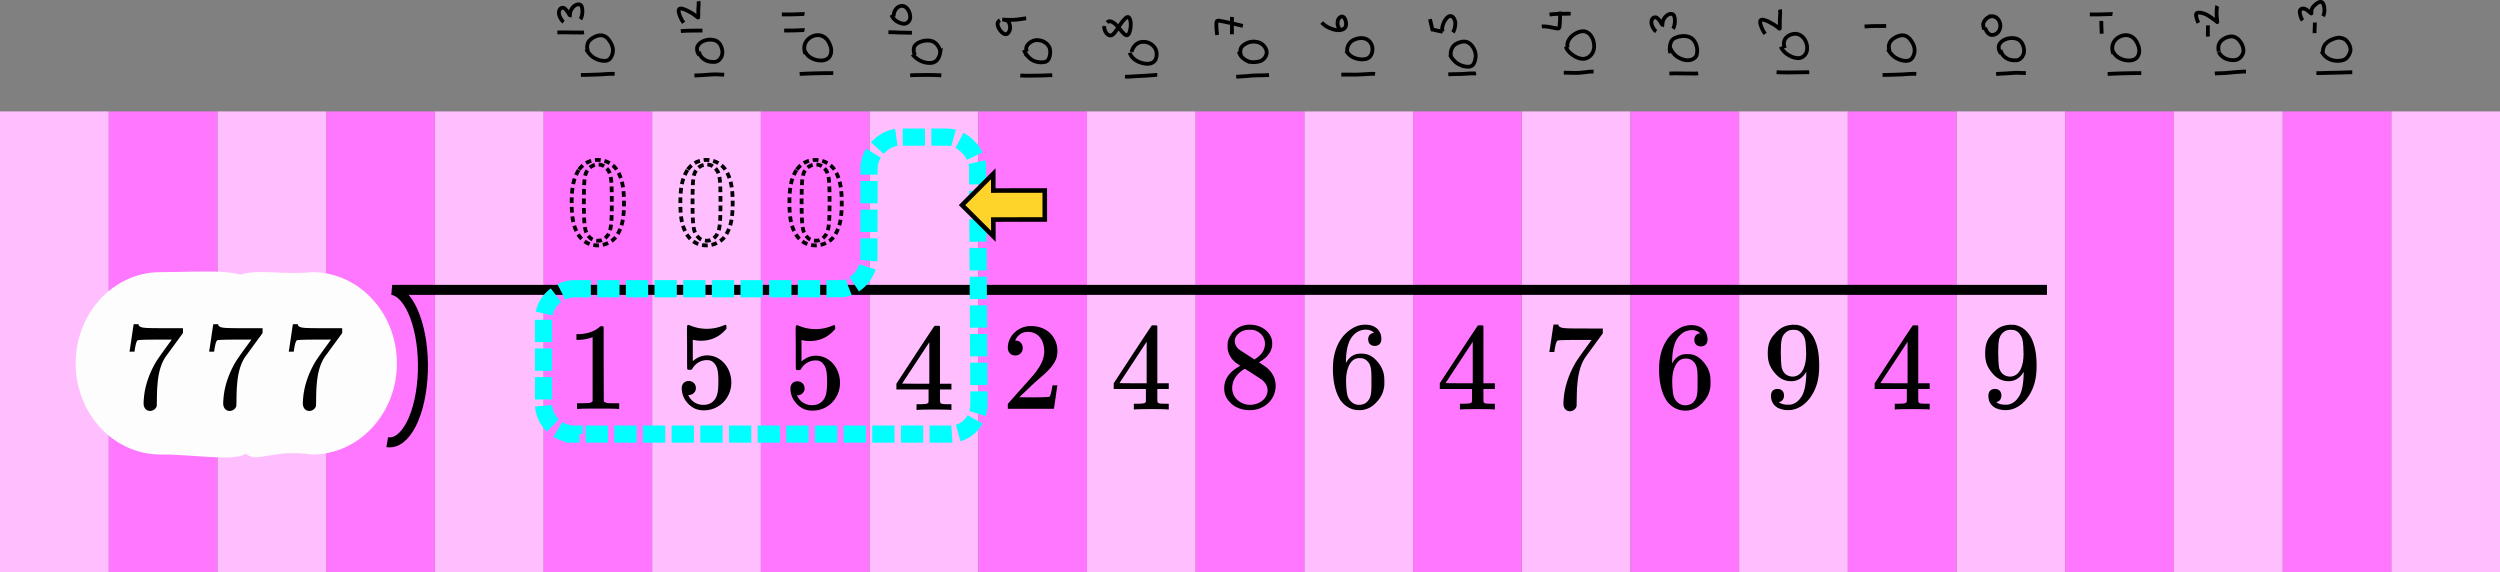 <svg xmlns="http://www.w3.org/2000/svg" xml:space="preserve" width="655.542" height="150"><rect width="100%" height="100%" fill="#808080" stroke="none"/><g style="display:inline"><path d="M167.117 47.462h28.502v667.03h-28.502z" style="fill:#ffbfff;stroke-width:.101" transform="translate(3.894 -18.243)"/><path d="M138.615 47.462h28.502v667.03h-28.502z" style="fill:#f7f;stroke-width:.101" transform="translate(3.894 -18.243)"/><path d="M224.12 47.462h28.503v667.03H224.12z" style="fill:#ffbfff;stroke-width:.101" transform="translate(3.894 -18.243)"/><path d="M195.619 47.462h28.502v667.03h-28.502z" style="fill:#f7f;stroke-width:.101" transform="translate(3.894 -18.243)"/><path d="M281.125 47.462h28.501v667.031h-28.501Z" style="fill:#ffbfff;stroke-width:.101" transform="translate(3.894 -18.243)"/><path d="M252.623 47.462h28.502v667.03h-28.502z" style="fill:#f7f;stroke-width:.101" transform="translate(3.894 -18.243)"/><path d="M338.128 47.462h28.502v667.03h-28.502z" style="fill:#ffbfff;stroke-width:.101" transform="translate(3.894 -18.243)"/><path d="M309.626 47.462h28.502v667.03h-28.502z" style="fill:#f7f;stroke-width:.101" transform="translate(3.894 -18.243)"/><path d="M395.132 47.462h28.502v667.03h-28.502z" style="fill:#ffbfff;stroke-width:.101" transform="translate(3.894 -18.243)"/><path d="M366.63 47.462h28.502v667.03H366.63Z" style="fill:#f7f;stroke-width:.101" transform="translate(3.894 -18.243)"/><path d="M452.135 47.462h28.502v667.03h-28.502Z" style="fill:#ffbfff;stroke-width:.101" transform="translate(3.894 -18.243)"/><path d="M423.634 47.462h28.501v667.03h-28.501z" style="fill:#f7f;stroke-width:.101" transform="translate(3.894 -18.243)"/><path d="M53.11 47.462h28.502v667.03H53.11Z" style="fill:#ffbfff;stroke-width:.101" transform="translate(3.894 -18.243)"/><path d="M24.608 47.462H53.11v667.03H24.608Z" style="fill:#f7f;stroke-width:.101" transform="translate(3.894 -18.243)"/><path d="M110.114 47.462h28.501v667.03h-28.501z" style="fill:#ffbfff;stroke-width:.101" transform="translate(3.894 -18.243)"/><path d="M81.612 47.462h28.502v667.03H81.612Z" style="fill:#f7f;stroke-width:.101" transform="translate(3.894 -18.243)"/><path d="M623.146 47.462h28.502v667.03h-28.502z" style="fill:#ffbfff;stroke-width:.101" transform="translate(3.894 -18.243)"/><path d="M594.645 47.462h28.501v667.03h-28.501z" style="fill:#f7f;stroke-width:.101" transform="translate(3.894 -18.243)"/><path d="M-3.894 47.462h28.502v667.03H-3.894zM509.14 47.462h28.501v667.03h-28.502z" style="fill:#ffbfff;stroke-width:.101" transform="translate(3.894 -18.243)"/><path d="M480.637 47.462h28.502v667.03h-28.502z" style="fill:#f7f;stroke-width:.101" transform="translate(3.894 -18.243)"/><path d="M566.143 47.462h28.502v667.03h-28.502z" style="fill:#ffbfff;stroke-width:.101" transform="translate(3.894 -18.243)"/><path d="M537.641 47.462h28.502v667.03H537.64v-606.94Z" style="fill:#f7f;stroke-width:.101" transform="translate(3.894 -18.243)"/></g><path d="M54.762 93.64c4.127-6.484 12.808-2.974 23.196-4.035 12.274 0 22.225 10.704 22.225 23.907 0 13.204-9.95 23.908-22.225 23.908-10.597-1.52-14.54 2.472-17.427-.264-2.576 2.225-13.997.188-22.357.264-12.274 0-22.225-10.704-22.225-23.908 0-13.203 9.95-23.907 22.225-23.907 12.275 0 24.715-1.55 24.715 4.58" style="display:inline;fill:#fdfdfd;stroke-width:2.544;stroke-dasharray:5.087,3.942" transform="translate(3.894 -18.243)"/><path fill="none" stroke-width="2.62" d="M97.642 134.185c2.307.393 4.588-1.333 6.34-4.799 1.753-3.465 2.834-8.387 3.005-13.682.172-5.294-.58-10.528-2.09-14.55-1.51-4.023-3.655-6.503-5.962-6.896h433.917" style="display:inline;fill:none;stroke:#000" transform="translate(3.894 -18.243)"/><g style="display:inline"><path d="M71.828 110.359v.097h1.303v-.097c.033-.066.065-.359.098-.62.098-.586.228-1.172.326-1.53.098-.294.293-.685.358-.717.196-.13 1.825-.196 5.962-.196h3.03l-1.498 2.053c-1.532 2.117-2.216 3.095-2.737 3.942-1.662 2.9-2.704 5.897-3.03 8.83-.065.683-.13 1.335-.13 1.856 0 1.27.716 2.02 1.726 2.02.782 0 1.564-.586 1.727-1.336 0-.097.033-.977.033-1.987.032-1.792.065-2.574.163-3.649.228-3.03.912-5.343 2.02-7.07.13-.195 1.238-1.694 2.443-3.356l2.216-3.03v-1.27h-3.943c-5.57 0-6.548-.033-7.2-.359-.293-.13-.489-.358-.489-.553v-.13h-.651c-.652 0-.652 0-.652.064-.032.033-1.01 6.907-1.075 7.038zM158.112 125.476h.358v-1.499h-1.922c-.978 0-1.662-.032-2.118-.488l-.032-9.775v-9.741c-.196-.163-.13-.196-.554-.196-.294 0-.326 0-.391.098a6.777 6.777 0 0 1-1.01.75c-1.206.749-2.737 1.172-4.562 1.238h-.619v1.498h.62c1.238-.032 2.41-.26 3.355-.619a.88.88 0 0 1 .26-.097v16.844c-.227.162-.39.358-.781.39-.358.066-1.499.098-2.444.098h-.847v1.499h.391c.554-.098 4.073-.098 5.115-.098 1.043 0 4.627 0 5.18.098z" style="font-size:40px;font-family:MathJax_Main;-inkscape-font-specification:MathJax_Main;letter-spacing:1.5px;display:inline;fill:#000;stroke-width:2.036;stroke-dasharray:4.143,3.211" transform="translate(3.894 -18.243)"/><path d="M463.91 121.95c0-1.108-.716-1.727-1.694-1.727-1.075 0-1.727.62-1.727 1.825 0 2.508 1.955 3.746 4.562 3.746 2.345 0 4.593-1.433 6.125-3.877 1.303-2.117 1.955-4.333 1.955-7.721 0-3.16-.424-5.376-1.401-7.363-.88-1.63-2.216-2.933-4.138-3.356-.26-.065-.489-.065-.945-.065-.163 0-.326-.033-.456-.033s-.228.033-.26.033c-1.923.195-2.933.814-4.04 1.922-1.597 1.596-2.249 2.932-2.249 5.539 0 2.345.554 3.583 1.76 5.082 1.238 1.531 2.639 2.248 4.43 2.248 1.597 0 2.9-.814 3.747-2.215l.163-.261v.228c0 2.476-.39 5.05-1.27 6.32-.717 1.108-1.564 1.76-2.64 2.02-.228.066-.358.066-.847.066-.782 0-1.335-.098-1.857-.326-.195-.065-.586-.326-.586-.358 0 0 .065-.033.13-.033.717-.13 1.238-.782 1.238-1.694zm3.29-17.17c1.076.26 2.02 1.401 2.249 2.639.163.684.26 2.411.26 3.649 0 2.867-.847 5.702-3.355 5.93h-.13c-1.695 0-2.802-1.14-2.998-2.77-.065-.52-.163-2.085-.163-3.518 0-3.258.228-4.17 1.108-5.115.554-.554 1.14-.88 2.118-.88.325 0 .749.032.912.065z" aria-label="9" style="font-size:40px;font-family:MathJax_Main;-inkscape-font-specification:MathJax_Main;letter-spacing:1.5px;display:inline;stroke-width:2.036;stroke-dasharray:4.143,3.211" transform="translate(3.894 -18.243)"/><path d="M176.725 118.145c-1.075 0-1.857.685-1.857 1.955 0 .196.033.424.033.62.163 1.074.554 2.084 1.238 2.899.228.326.782.88 1.075 1.075.945.75 1.955 1.14 3.486 1.14 4.105 0 7.168-3.356 7.168-7.265 0-3.454-2.085-6.256-4.952-6.972a5.999 5.999 0 0 0-1.336-.163c-1.727 0-2.802.684-3.812 1.498v-5.603l.326.065c.554.13 1.205.195 1.824.195 3.128 0 5.213-1.4 6.68-3.16v-.423c0-.391-.066-.587-.261-.587-.098 0-.228.033-.424.13-1.368.587-2.9.913-4.43.913-1.695 0-3.03-.326-4.334-.847-.293-.098-.554-.196-.586-.196a.247.247 0 0 0-.13.065c-.164 0-.196.587-.196 1.825 0 .945.032 2.248.032 4.007 0 5.083 0 5.571.066 5.702.065.163.162.195.619.195.488 0 .553-.032.716-.326.75-1.27 2.085-2.215 3.845-2.215 1.075 0 1.564.423 2.085 1.075.652.88.88 2.02.88 4.529 0 2.02-.163 3.29-.62 4.17-.618 1.205-1.661 1.955-3.323 1.955-1.922 0-3.258-1.108-3.877-2.411l-.097-.163h.228c.847 0 1.792-.75 1.792-1.792 0-1.108-.815-1.89-1.857-1.89zM402.378 110.439v.097h1.303v-.097c.033-.066.065-.359.098-.62.098-.586.228-1.172.326-1.53.097-.294.293-.685.358-.717.196-.13 1.825-.196 5.962-.196h3.03l-1.498 2.053c-1.532 2.117-2.216 3.095-2.737 3.942-1.662 2.9-2.704 5.897-3.03 8.83-.065.683-.13 1.335-.13 1.856 0 1.27.716 2.02 1.726 2.02.782 0 1.564-.586 1.727-1.336 0-.097.033-.977.033-1.987.032-1.792.065-2.574.163-3.649.228-3.03.912-5.343 2.02-7.07.13-.195 1.238-1.694 2.443-3.356l2.215-3.03v-1.27h-3.942c-5.57 0-6.548-.033-7.2-.359-.293-.13-.489-.358-.489-.553v-.13h-.651c-.652 0-.652 0-.652.064-.032.033-1.01 6.907-1.075 7.038zM245.295 125.735h.293v-1.499h-.945c-1.335-.032-1.629-.065-1.857-.26-.195-.196-.195-.163-.195-1.955v-1.662h2.997v-1.498h-2.997v-14.987l-.196-.196h-.586c-.554 0-.62 0-.684.065-.065.033-1.955 2.9-5.05 7.592l-4.92 7.526v1.498h8.439v1.63c0 1.107 0 1.694-.033 1.759-.065.13-.228.293-.391.326-.26.097-.684.13-1.727.162h-1.01v1.5h.293c.457-.099 3.487-.099 4.366-.099.847 0 3.747 0 4.203.098zm-5.506-6.874h-3.584l-3.551-.033 7.135-10.85zM317.117 120.028c0 1.238.293 2.085.814 2.834 1.108 1.727 3.128 2.932 5.897 2.932 3.943 0 6.777-2.9 6.777-6.385 0-2.183-1.14-3.812-2.443-4.855-.066-.065-1.923-1.303-1.89-1.303 0-.033.195-.13.39-.26 1.663-1.043 2.64-2.249 2.966-3.715.065-.26.065-.619.065-.977 0-.294 0-.587-.033-.782-.521-2.444-2.932-4.138-5.864-4.138-2.444 0-4.366 1.368-5.278 3.258-.391.717-.521 1.238-.521 2.346 0 .586 0 .717.065 1.01.26 1.238.88 2.313 1.792 3.095.13.163.554.456.88.652l.586.423c-2.313 1.27-4.203 3.03-4.203 5.865zm10.686-11.664c0 1.531-.782 2.639-1.76 3.42-.358.327-.748.522-1.01.718l-1.889-1.239c-1.042-.651-1.987-1.27-2.085-1.368-.619-.423-1.173-1.27-1.173-2.215 0-.782.326-1.336.815-1.792.684-.684 1.596-1.173 2.9-1.173.358 0 .846 0 1.075.032 1.596.326 3.127 1.63 3.127 3.617zm-8.601 11.598c0-.52.098-1.042.26-1.563.424-1.271 1.402-2.411 2.705-3.258.195-.098.358-.196.39-.196.033.033.978.62 2.086 1.336 2.346 1.531 2.378 1.531 2.704 1.857.75.717 1.14 1.596 1.14 2.476a3.31 3.31 0 0 1-.553 1.792c-.717 1.108-2.248 1.987-4.073 1.987-2.378 0-4.659-1.792-4.659-4.43zM262.329 111.459c1.205 0 1.955-.912 1.955-1.955 0-1.01-.685-1.955-1.825-1.955-.098 0-.163 0-.163-.032 0-.033.163-.293.293-.554.717-1.043 1.597-1.694 3.063-1.694 2.802 0 4.268 2.313 4.268 5.05 0 1.89-.717 3.453-2.183 5.44-.717.913-.88 1.14-4.561 5.213a934.93 934.93 0 0 1-2.737 3.096c-.065.097-.065.195-.065.749v.619h12.087v-.098c.098-.195.815-5.767.912-5.962v-.098h-1.303v.098c-.26 1.466-.293 1.76-.456 2.215-.098.326-.228.652-.326.685-.195.097-2.15.162-5.44.162l-2.477-.032 1.922-1.825c2.216-2.117 2.118-2.02 3.258-2.997 2.15-1.857 2.998-2.737 3.682-3.747.782-1.14 1.14-2.117 1.14-3.551 0-.39-.032-.782-.065-1.075-.554-3.193-3.095-5.474-6.907-5.474-3.323 0-6.027 2.607-6.027 5.702 0 1.108.717 2.02 1.955 2.02zM205.227 118.225c-1.075 0-1.857.685-1.857 1.955 0 .196.033.424.033.62.163 1.074.554 2.084 1.238 2.899.228.326.782.88 1.075 1.075.945.75 1.955 1.14 3.486 1.14 4.105 0 7.168-3.355 7.168-7.265 0-3.454-2.085-6.256-4.952-6.972a5.999 5.999 0 0 0-1.336-.163c-1.727 0-2.802.684-3.812 1.498v-5.603l.326.065c.553.13 1.205.195 1.824.195 3.128 0 5.213-1.4 6.68-3.16v-.423c0-.391-.066-.587-.262-.587-.097 0-.228.033-.423.13-1.368.587-2.9.913-4.431.913-1.694 0-3.03-.326-4.333-.847-.293-.098-.554-.196-.587-.196a.247.247 0 0 0-.13.065c-.163 0-.195.587-.195 1.825 0 .945.032 2.248.032 4.007 0 5.083 0 5.571.065 5.702.066.163.163.195.62.195.488 0 .553-.032.716-.326.75-1.27 2.085-2.215 3.845-2.215 1.075 0 1.563.423 2.085 1.075.651.88.88 2.02.88 4.529 0 2.02-.163 3.29-.62 4.17-.619 1.205-1.661 1.955-3.323 1.955-1.922 0-3.258-1.108-3.877-2.411l-.098-.163h.229c.847 0 1.791-.75 1.791-1.792 0-1.108-.814-1.89-1.857-1.89zM302.283 125.615h.293v-1.499h-.945c-1.336-.032-1.63-.065-1.857-.26-.196-.196-.196-.163-.196-1.955v-1.662h2.998v-1.498h-2.998v-14.987l-.195-.196h-.587c-.553 0-.619 0-.684.065-.065.033-1.955 2.9-5.05 7.592l-4.92 7.526v1.498h8.439v1.63c0 1.107 0 1.694-.033 1.759-.065.13-.228.293-.39.326-.261.097-.685.13-1.727.162h-1.01v1.5h.293c.456-.099 3.486-.099 4.366-.099.847 0 3.746 0 4.202.098zm-5.507-6.874h-3.583l-3.552-.033 7.135-10.85zM356.403 105.497c-.912.163-1.531.651-1.531 1.727 0 1.107.716 1.726 1.726 1.726 1.043 0 1.727-.684 1.727-1.792 0-2.345-1.694-3.779-4.203-3.779-1.466 0-2.704.456-3.812 1.238-2.932 1.922-4.691 5.506-4.691 10.263 0 3.356.619 6.158 1.922 8.21.912 1.369 2.313 2.313 3.844 2.607.326.065.717.097 1.108.097.456 0 .912-.032 1.303-.13 1.206-.26 2.15-.815 3.128-1.825 1.108-1.14 1.76-2.28 2.02-3.616.13-.521.163-.814.163-1.4v-.587c0-1.662-.196-2.346-.684-3.486-.652-1.304-1.792-2.574-2.835-3.16-.847-.457-1.564-.62-2.639-.62-1.824 0-2.834.815-3.616 1.955-.098.163-.228.424-.26.424 0 0-.033-.033-.033-.13 0-2.998.52-5.181 1.53-6.582.913-1.173 1.988-1.955 3.813-1.955.847.065 1.499.293 2.02.815zm-1.434 7.82c.717.976.75 2.345.75 4.43V118.79c0 2.052-.033 3.355-.75 4.365-.586.815-1.368 1.238-2.541 1.238-1.531 0-2.574-1.14-2.965-2.345-.195-.554-.39-2.314-.39-4.008 0-2.313.586-4.137 1.596-5.147.521-.522 1.173-.75 1.954-.75 1.14 0 1.76.424 2.346 1.173zM387.788 125.615h.293v-1.499h-.945c-1.335-.032-1.629-.065-1.857-.26-.195-.196-.195-.163-.195-1.955v-1.662h2.997v-1.498h-2.997v-14.987l-.196-.196h-.586c-.554 0-.62 0-.684.065-.065.033-1.955 2.9-5.05 7.592l-4.92 7.526v1.498h8.438v1.63c0 1.107 0 1.694-.032 1.759-.065.13-.228.293-.391.326-.26.097-.684.13-1.727.162h-1.01v1.5h.293c.456-.099 3.486-.099 4.366-.099.847 0 3.747 0 4.203.098zm-5.506-6.874h-3.584l-3.551-.033 7.135-10.85zM50.95 110.359v.097h1.304v-.097c.032-.066.065-.359.098-.62.097-.586.228-1.172.325-1.53.098-.294.294-.685.359-.717.195-.13 1.824-.196 5.962-.196h3.03l-1.499 2.053c-1.531 2.117-2.215 3.095-2.737 3.942-1.661 2.9-2.704 5.897-3.03 8.83-.065.683-.13 1.335-.13 1.856 0 1.27.717 2.02 1.727 2.02.782 0 1.564-.586 1.727-1.336 0-.097.032-.977.032-1.987.033-1.792.065-2.574.163-3.649.228-3.03.912-5.343 2.02-7.07.13-.195 1.238-1.694 2.444-3.356l2.215-3.03v-1.27h-3.942c-5.571 0-6.549-.033-7.2-.359-.294-.13-.49-.358-.49-.553v-.13h-.65c-.652 0-.652 0-.652.064-.033.033-1.01 6.907-1.075 7.038zM30.073 110.359v.097h1.303v-.097c.033-.066.065-.359.098-.62.098-.586.228-1.172.326-1.53.098-.294.293-.685.358-.717.196-.13 1.825-.196 5.962-.196h3.03l-1.498 2.053c-1.532 2.117-2.216 3.095-2.737 3.942-1.662 2.9-2.704 5.897-3.03 8.83-.065.683-.13 1.335-.13 1.856 0 1.27.716 2.02 1.726 2.02.782 0 1.564-.586 1.727-1.336 0-.097.033-.977.033-1.987.032-1.792.065-2.574.163-3.649.228-3.03.912-5.343 2.02-7.07.13-.195 1.238-1.694 2.443-3.356l2.216-3.03v-1.27H40.14c-5.57 0-6.548-.033-7.2-.359-.293-.13-.489-.358-.489-.553v-.13H31.8c-.652 0-.652 0-.652.064-.032.033-1.01 6.907-1.075 7.038zM501.812 125.615h.293v-1.499h-.945c-1.336-.032-1.63-.065-1.857-.26-.196-.196-.196-.163-.196-1.955v-1.662h2.998v-1.498h-2.998v-14.987l-.195-.196h-.587c-.553 0-.619 0-.684.065-.065.033-1.955 2.9-5.05 7.592l-4.92 7.526v1.498h8.439v1.63c0 1.107 0 1.694-.033 1.759-.065.13-.228.293-.39.326-.261.097-.685.13-1.727.162h-1.01v1.5h.293c.456-.099 3.486-.099 4.366-.099.847 0 3.746 0 4.203.098zm-5.507-6.874h-3.583l-3.552-.033 7.135-10.85zM441.925 105.617c-.913.163-1.532.651-1.532 1.727 0 1.107.717 1.726 1.727 1.726 1.043 0 1.727-.684 1.727-1.792 0-2.345-1.694-3.779-4.203-3.779-1.466 0-2.704.456-3.812 1.238-2.932 1.922-4.692 5.506-4.692 10.263 0 3.356.62 6.158 1.923 8.21.912 1.369 2.313 2.313 3.844 2.607.326.065.717.097 1.108.097.456 0 .912-.032 1.303-.13 1.206-.26 2.15-.815 3.128-1.825 1.108-1.14 1.76-2.28 2.02-3.616.13-.521.163-.814.163-1.4v-.587c0-1.662-.196-2.346-.685-3.486-.651-1.304-1.791-2.574-2.834-3.16-.847-.457-1.564-.62-2.639-.62-1.825 0-2.834.815-3.616 1.955-.098.163-.228.424-.261.424 0 0-.033-.033-.033-.13 0-2.998.522-5.181 1.532-6.582.912-1.173 1.987-1.955 3.812-1.955.847.065 1.498.293 2.02.815zm-1.434 7.82c.717.976.75 2.345.75 4.43V118.91c0 2.052-.033 3.355-.75 4.365-.586.815-1.368 1.238-2.541 1.238-1.532 0-2.574-1.14-2.965-2.345-.196-.554-.391-2.314-.391-4.008 0-2.313.586-4.137 1.596-5.147.522-.522 1.173-.75 1.955-.75 1.14 0 1.76.424 2.346 1.173z" style="font-size:40px;font-family:MathJax_Main;-inkscape-font-specification:MathJax_Main;letter-spacing:1.5px;display:inline;fill:#000;stroke-width:2.036;stroke-dasharray:4.143,3.211" transform="translate(3.894 -18.243)"/><path d="M520.914 121.95c0-1.108-.717-1.727-1.694-1.727-1.075 0-1.727.62-1.727 1.825 0 2.508 1.955 3.746 4.561 3.746 2.346 0 4.594-1.433 6.125-3.877 1.304-2.117 1.955-4.333 1.955-7.721 0-3.16-.423-5.376-1.4-7.363-.88-1.63-2.216-2.933-4.138-3.356-.261-.065-.49-.065-.945-.065-.163 0-.326-.033-.456-.033s-.229.033-.261.033c-1.922.195-2.932.814-4.04 1.922-1.596 1.596-2.248 2.932-2.248 5.539 0 2.345.554 3.583 1.76 5.082 1.237 1.531 2.638 2.248 4.43 2.248 1.597 0 2.9-.814 3.747-2.215l.163-.261v.228c0 2.476-.391 5.05-1.27 6.32-.718 1.108-1.565 1.76-2.64 2.02-.228.066-.358.066-.847.066-.782 0-1.336-.098-1.857-.326-.195-.065-.586-.326-.586-.358 0 0 .065-.033.13-.033.717-.13 1.238-.782 1.238-1.694zm3.29-17.17c1.076.26 2.02 1.401 2.249 2.639.162.684.26 2.411.26 3.649 0 2.867-.847 5.702-3.356 5.93h-.13c-1.694 0-2.802-1.14-2.997-2.77-.065-.52-.163-2.085-.163-3.518 0-3.258.228-4.17 1.108-5.115.553-.554 1.14-.88 2.117-.88.326 0 .75.032.913.065z" aria-label="9" style="font-size:40px;font-family:MathJax_Main;-inkscape-font-specification:MathJax_Main;letter-spacing:1.5px;display:inline;stroke-width:2.036;stroke-dasharray:4.143,3.211" transform="translate(3.894 -18.243)"/></g><g style="display:inline"><path d="M147.865 62.82c-1.4 2.247-1.857 4.658-1.857 8.633 0 3.584.391 5.8 1.401 7.722.978 1.922 2.77 3.42 5.474 3.42.944 0 1.857-.227 2.769-.684 1.205-.586 2.02-1.4 2.671-2.736 1.01-1.923 1.401-4.138 1.401-7.722 0-3.356-.358-5.538-1.205-7.428-.424-.945-.88-1.63-1.499-2.216a6.21 6.21 0 0 0-4.17-1.629c-2.183 0-3.91 1.076-4.985 2.64zm7.33-.392c.946.978 1.206 2.02 1.304 5.54 0 .586.033 1.791.033 3.062 0 1.792-.033 3.746-.066 4.365-.163 3.03-.423 4.008-1.368 4.985-.554.62-1.173.978-2.215.978-1.043 0-1.695-.359-2.248-.978-.945-.977-1.206-1.955-1.369-4.985-.032-.619-.065-2.573-.065-4.365 0-1.271.033-2.476.033-3.063.097-3.519.358-4.561 1.303-5.539.651-.684 1.498-1.042 2.346-1.042 1.01 0 1.726.39 2.313 1.042z" style="font-size:40px;font-family:MathJax_Main;-inkscape-font-specification:MathJax_Main;letter-spacing:1.5px;display:inline;fill:none;stroke:#000;stroke-width:1;stroke-dasharray:1.5,1;stroke-dashoffset:0" transform="translate(3.894 -18.243)"/></g><path d="M176.367 62.82c-1.4 2.247-1.857 4.658-1.857 8.633 0 3.584.39 5.8 1.4 7.722.978 1.922 2.77 3.42 5.474 3.42.945 0 1.857-.227 2.77-.684 1.205-.586 2.02-1.4 2.671-2.736 1.01-1.923 1.401-4.138 1.401-7.722 0-3.356-.358-5.538-1.205-7.428-.424-.945-.88-1.63-1.499-2.216a6.21 6.21 0 0 0-4.17-1.629c-2.183 0-3.91 1.076-4.985 2.64zm7.33-.392c.945.978 1.206 2.02 1.304 5.54 0 .586.032 1.791.032 3.062 0 1.792-.032 3.746-.065 4.365-.163 3.03-.423 4.008-1.368 4.985-.554.62-1.173.978-2.216.978-1.042 0-1.694-.359-2.248-.978-.944-.977-1.205-1.955-1.368-4.985-.033-.619-.065-2.573-.065-4.365 0-1.271.032-2.476.032-3.063.098-3.519.359-4.561 1.304-5.539.651-.684 1.498-1.042 2.345-1.042 1.01 0 1.727.39 2.314 1.042zM204.967 62.82c-1.401 2.247-1.857 4.658-1.857 8.633 0 3.584.39 5.8 1.4 7.722.978 1.922 2.77 3.42 5.474 3.42.945 0 1.857-.227 2.77-.684 1.205-.586 2.02-1.4 2.67-2.736 1.01-1.923 1.402-4.138 1.402-7.722 0-3.356-.358-5.538-1.206-7.428-.423-.945-.88-1.63-1.498-2.216a6.21 6.21 0 0 0-4.17-1.629c-2.183 0-3.91 1.076-4.985 2.64zm7.33-.392c.945.978 1.206 2.02 1.303 5.54 0 .586.033 1.791.033 3.062 0 1.792-.033 3.746-.065 4.365-.163 3.03-.424 4.008-1.369 4.985-.553.62-1.172.978-2.215.978s-1.694-.359-2.248-.978c-.945-.977-1.205-1.955-1.368-4.985-.033-.619-.066-2.573-.066-4.365 0-1.271.033-2.476.033-3.063.098-3.519.358-4.561 1.303-5.539.652-.684 1.499-1.042 2.346-1.042 1.01 0 1.727.39 2.313 1.042z" style="display:inline;font-size:40px;font-family:MathJax_Main;-inkscape-font-specification:MathJax_Main;letter-spacing:1.5px;fill:none;stroke:#000;stroke-width:1;stroke-dasharray:1.5,1;stroke-dashoffset:0" transform="translate(3.894 -18.243)"/><path d="M150.565 75.714h69.725c4.028 0 7.55-4.028 7.55-8.056 0-4.581.042-16.447.042-23.647 0-4.028 4.027-8.056 8.055-8.056h12.349c4.027 0 8.032 4.028 8.055 8.056l.35 61.76c.026 4.462-3.086 8.055-7.549 8.055h-98.577a8.038 8.038 0 0 1-8.056-8.056v-22c0-4.803 4.348-8.056 8.056-8.056z" style="display:inline;fill:none;stroke:#0ff;stroke-width:4.5;stroke-dasharray:5.85,1.665;stroke-dashoffset:9"/><path fill="#fed341" stroke="#000" stroke-width="1.2" d="m273.952 49.945-13.493.019-.01-4.39-8.18 8.208 8.21 8.18-.01-4.39 13.493-.02z" style="display:inline;fill:#ffd42a"/><g style="display:inline"><path d="M302.901-98.76c.555-.064 1.114-.073 1.672-.083.87-.012 1.74-.012 2.61-.013h2.111c.329.02.653-.02.978-.064l.276-.039-.276.038c-.325.043-.65.084-.978.065h-2.112c-.87 0-1.74 0-2.609.012-.558.01-1.117.019-1.672.082zM270.351-124.18c-.327.175-.409.552-.476.888-.072.497.05.967.276 1.406.214.316.347.366.675.155.468-.426.767-.998 1.108-1.523a8.081 8.081 0 0 1 1.601-1.812c.253-.175.682-.477.979-.197.05.047.081.113.122.17.31.663.287 1.266.176 1.97a8.88 8.88 0 0 1-.229.877h.001c.087-.29.172-.58.229-.877.111-.704.134-1.308-.177-1.971-.04-.057-.071-.122-.122-.17-.297-.28-.726.022-.98.197a8.082 8.082 0 0 0-1.601 1.812c-.34.525-.64 1.097-1.108 1.523-.327.211-.46.161-.673-.155-.225-.439-.348-.907-.276-1.404.067-.336.148-.713.476-.889zM331.569-102.292c-.379.204-.473.403-.485.825.084.616.376 1.043.804 1.475.475.43 1.043.73 1.647.935.58.164 1.187.15 1.77.015.47-.131.919-.318 1.313-.607.457-.379.734-.895.939-1.442.194-.549.136-1.126.054-1.69-.076-.492-.323-.91-.618-1.303-.226-.272-.45-.553-.755-.74-.226-.14-.3-.152-.552-.244-.708-.167-1.404.007-2.078.224-.586.213-1.153.524-1.584.984-.078.083-.143.178-.214.268-.237.325-.37.698-.481 1.08.113-.381.244-.755.481-1.08.072-.089.137-.184.215-.267.43-.46.997-.77 1.583-.984.674-.217 1.37-.39 2.078-.224.251.092.325.104.551.243.305.188.53.47.755.74.295.393.542.811.618 1.304.082.564.14 1.14-.054 1.689-.204.546-.482 1.063-.939 1.441-.394.29-.842.476-1.312.607-.584.135-1.19.15-1.77-.015-.603-.204-1.171-.504-1.646-.935-.428-.432-.72-.859-.804-1.474.012-.415.11-.625.484-.824zM337.736-107.478c-.076.12-.188.335-.363.304-.034-.006-.064-.027-.095-.04a1.031 1.031 0 0 1-.334-.734c.032-.225.195-.35.387-.442.212-.06.306.128.371.297.042.193.061.428-.014.615.076-.187.057-.423.015-.615-.065-.17-.16-.358-.373-.298-.192.093-.355.218-.387.443.006.279.129.545.334.734.032.014.062.035.096.04.175.032.288-.183.363-.303zM330.73-111.102c.798.069 1.599.065 2.398.05.964-.05 1.926-.116 2.892-.11.462.008.924.026 1.386.04l.246.008-.246-.009c-.462-.014-.924-.033-1.386-.04-.966-.005-1.928.06-2.892.11-.8.015-1.6.02-2.397-.05z" style="fill:#1a1a1a;fill-opacity:1;stroke:#1a1a1a;stroke-width:1.5;stroke-dasharray:none;stroke-dashoffset:0" transform="translate(28.502 -10.273)"/><path d="M296.899-127.754c-.366.316-.58.97-.65 1.305-.186.879.097 1.876.348 2.2.214.317.347.367.674.155.468-.425.768-.997 1.108-1.523a8.081 8.081 0 0 1 1.602-1.811c.252-.175.681-.478.978-.198.05.048.082.114.122.17.31.663.365 1.354.266 2.06-.089.63-.372 1.61-.612 2.167M332.73-119.87c-.422.366-.669 1.125-.75 1.514-.213 1.019.112 2.175.401 2.551.247.367.4.425.777.18.539-.493.884-1.157 1.276-1.766a9.35 9.35 0 0 1 1.844-2.1c.291-.203.785-.554 1.127-.23.058.056.094.132.14.198.358.768.42 1.569.306 2.387-.101.732-.427 1.867-.704 2.513M305.54-108.184c-.42.367-.667 1.125-.748 1.514-.214 1.02.112 2.176.401 2.552.246.366.4.424.776.18.54-.494.884-1.158 1.276-1.767a9.35 9.35 0 0 1 1.845-2.1c.29-.203.785-.554 1.127-.23.058.056.093.132.14.198.358.768.42 1.57.306 2.388-.102.73-.428 1.866-.704 2.513" style="fill:none;fill-opacity:1;stroke:#1a1a1a;stroke-width:1.5;stroke-dasharray:none;stroke-dashoffset:0" transform="translate(28.502 -10.273)"/><path d="M152.617-262.628c.714-.064 1.43-.083 2.145-.126a51.744 51.744 0 0 1 2.696-.19c.619-.004 1.237.037 1.855.068a42.302 42.302 0 0 1 0-.001c-.618-.031-1.236-.072-1.855-.067-.9.037-1.799.105-2.696.189-.715.043-1.431.062-2.145.126zM153.843-268.94c.073.506.334.937.638 1.337.47.539 1.095.884 1.752 1.143.7.222 1.442.262 2.172.255.833-.074 1.251-.37 1.78-.993.397-.562.58-1.226.489-1.911-.02-.153-.06-.302-.091-.452-.201-.745-.579-1.46-1.225-1.912-.124-.087-.263-.152-.394-.228-.759-.332-1.6-.392-2.412-.258-.16.027-.316.07-.475.105a7.262 7.262 0 0 0-2.234 1.06c-.582.483-.596.914-.507 1.62.099.472.324.825.632 1.183-.308-.359-.532-.711-.631-1.183-.09-.706-.075-1.136.507-1.62.68-.478 1.43-.834 2.234-1.059.158-.035.314-.078.474-.105.813-.134 1.653-.074 2.411.258.132.076.27.14.395.228.645.452 1.023 1.167 1.224 1.911.03.15.07.3.091.452a2.67 2.67 0 0 1-.488 1.91c-.53.623-.947.919-1.78.993-.73.008-1.472-.032-2.172-.255-.657-.26-1.28-.604-1.751-1.143-.304-.4-.565-.83-.638-1.336zM150.027-274.678c.11.439.307.837.596 1.183.272.282.614.507 1.017.532.085.005.17-.007.255-.011.46-.069.893-.258 1.204-.614.075-.087.135-.187.203-.28a2.338 2.338 0 0 0 .33-1.777c-.025-.12-.067-.235-.101-.352-.294-.736-.603-1.062-1.336-1.349-.562-.147-1.02-.05-1.513.234-.313.216-.619.462-.824.788-.112.177-.171.344-.25.535-.169.533.015 1.035.241 1.518h.001c-.226-.483-.41-.985-.24-1.518.078-.19.137-.357.248-.534.206-.326.512-.572.824-.789.493-.284.95-.38 1.513-.233.733.287 1.041.613 1.335 1.349.034.117.076.232.101.351.132.625.014 1.241-.33 1.776-.068.093-.127.193-.203.28-.31.356-.744.545-1.203.614-.085.004-.17.016-.255.01-.403-.024-.744-.249-1.017-.53a2.947 2.947 0 0 1-.595-1.183zM209.96-262.748c.8-.078 1.606-.074 2.409-.106 1.134-.08 2.263-.214 3.398-.29.786-.034 1.568-.128 2.356-.12.104.026.573-.036.628.079v-.001c-.056-.116-.523-.052-.628-.08-.788-.007-1.57.087-2.356.122-1.135.075-2.264.209-3.398.29-.803.03-1.608.027-2.408.105zM210.99-268.415c.32.67.925 1.117 1.538 1.495.94.515 1.921.658 2.978.678.87-.027 1.69-.298 2.281-.962.098-.11.178-.234.266-.351.479-.745.507-1.249.284-2.083-.255-.811-.773-1.462-1.377-2.04-.534-.437-1.167-.736-1.86-.787-.133-.01-.267-.003-.401-.005-.866.038-1.673.343-2.426.754-.562.334-.993.798-1.244 1.4-.201.588-.17 1.193-.031 1.789v-.001c-.138-.596-.17-1.2.031-1.787.252-.602.682-1.066 1.244-1.4.753-.41 1.56-.716 2.426-.754.134 0 .268-.005.401.005.693.051 1.325.35 1.86.787.603.578 1.121 1.229 1.376 2.04.223.833.195 1.336-.283 2.08-.089.118-.169.242-.266.352-.592.664-1.411.935-2.281.962-1.057-.02-2.038-.163-2.978-.678-.613-.378-1.218-.825-1.537-1.494zM207.968-272.24c-.007-.586.04-1.172.071-1.757.018-.264.025-.529.046-.793l.002.084h.001c0-.029 0-.057-.004-.084-.022.264-.029.528-.046.792-.032.586-.078 1.171-.071 1.758zM205.66-276.042c-.276-.44-.44-.923-.557-1.424-.045-.258-.15-.63.072-.846.038-.037.087-.06.131-.09.567-.168 1.175-.018 1.731.128.784.222 1.47.668 2.157 1.09.44.275.868.569 1.282.88.042.008.141.156.121.07a33.53 33.53 0 0 1-.166-1.7c-.033-.662.014-1.325.107-1.98.01-.056.016-.117.046-.164v-.001c-.03.047-.037.109-.047.165-.093.655-.14 1.319-.107 1.98.039.57.098 1.135.166 1.701.023.08-.086-.069-.12-.072a18.193 18.193 0 0 0-1.281-.88c-.687-.422-1.374-.868-2.158-1.09-.556-.146-1.164-.296-1.731-.128-.044.03-.093.053-.132.09-.221.216-.117.59-.072.848.118.5.282.984.556 1.424zM266.603-262.853c.935.067 1.872.081 2.808.098 1.256.027 2.512.003 3.768.036.704.027 1.408.06 2.112.092l.287.013v-.001c-.096-.004-.191-.01-.286-.013-.705-.032-1.409-.065-2.113-.092-1.256-.033-2.512-.009-3.768-.036-.936-.017-1.873-.03-2.808-.098zM269.007-268.492c-.075.494-.026.705.248 1.123.535.667 1.363.872 2.162 1.042.6.08 1.25.169 1.847.009.108-.03.21-.077.315-.115.103-.061.215-.111.31-.185.497-.38.817-.997 1.015-1.577.055-.163.09-.333.136-.5.12-.85-.036-1.725-.521-2.446-.093-.137-.208-.258-.312-.387-.607-.582-1.293-.802-2.125-.655-.153.027-.302.076-.454.114-.793.299-1.543.764-2.112 1.4-.098.11-.181.231-.272.347-.5.77-.503 1.262-.22 2.112.208.417.087.224.362.58-.274-.357-.153-.164-.36-.58-.284-.85-.28-1.342.219-2.111.09-.116.173-.238.271-.347.57-.636 1.32-1.101 2.113-1.4.15-.038.3-.086.453-.114.832-.147 1.517.073 2.125.655.104.13.219.25.311.387.485.72.641 1.594.522 2.445-.046.166-.081.336-.137.5-.197.58-.517 1.195-1.013 1.576-.096.074-.208.124-.312.185-.105.038-.207.086-.314.115-.598.16-1.246.071-1.847-.01-.798-.17-1.626-.374-2.162-1.041-.273-.417-.322-.628-.247-1.121zM266.16-272.388V-275.289-272.389zM262.801-278.698c.732.122 1.46.268 2.195.367.383.028 1.04.174 1.306-.21.043-.061.064-.135.096-.203.176-.693.125-1.416.082-2.122-.018-.233-.03-.467-.07-.698.039.231.05.466.07.698.042.706.093 1.429-.082 2.12-.033.069-.054.143-.097.204-.266.384-.922.238-1.305.21-.735-.1-1.463-.245-2.195-.367z" style="fill:none;fill-opacity:1;stroke:#1a1a1a;stroke-width:1;stroke-dasharray:none;stroke-dashoffset:0" transform="translate(28.502 -10.273)"/><path d="M264.485-280.501c.798.009 1.596-.005 2.393-.034.822-.031 1.643-.057 2.465-.078l.307-.008-.307.007c-.822.02-1.643.047-2.465.078-.797.028-1.595.043-2.393.034zM324.824-262.733h3.056c1.356.024 2.71-.08 4.063-.159.537-.023 1.083-.013 1.61.106.073.02.041.01.096.03-.055-.021-.023-.01-.096-.031-.527-.118-1.072-.13-1.61-.106-1.353.079-2.706.183-4.063.159h-3.056zM326.079-268.968c.36.485.745.96 1.231 1.325.138.104.288.192.432.289a5.544 5.544 0 0 0 2.835.614c.181-.01.36-.043.54-.064.159-.043.322-.07.475-.13.613-.241 1.02-.778 1.233-1.386.057-.163.086-.333.13-.5.125-.801.01-1.577-.445-2.26-.088-.133-.195-.251-.292-.377-.603-.62-1.344-.854-2.198-.855-.162 0-.324.02-.486.03-.78.122-1.564.385-2.164.919-.115.101-.213.22-.319.331-.455.612-.792 1.37-.658 2.15.023.13.075.253.112.38l.184.295v-.001l-.183-.295c-.037-.126-.09-.249-.112-.379-.134-.78.203-1.537.658-2.149.106-.11.204-.23.318-.332.6-.533 1.384-.796 2.164-.917.162-.01.324-.032.486-.031.854 0 1.595.235 2.197.855.098.126.204.244.292.377.454.683.57 1.457.444 2.259-.043.166-.072.337-.129.499-.212.609-.62 1.145-1.233 1.386-.152.06-.315.087-.473.13-.18.021-.36.053-.54.064a5.543 5.543 0 0 1-2.836-.614c-.144-.096-.293-.185-.431-.289-.486-.365-.872-.84-1.232-1.325zM323.742-273.194c-.063-.614-.075-1.23-.091-1.847-.026-.247.03-.508-.048-.748.076.24.02.501.047.749.016.616.028 1.233.092 1.846zM320.25-280.654c.449.46.968.837 1.552 1.108.164.076.335.136.502.204.708.254 1.47.44 2.217.252.117-.03.228-.078.343-.117.093-.057.197-.1.28-.17.447-.373.456-.844.385-1.368-.085-.353-.187-.758-.46-1.022-.1-.097-.179-.119-.3-.17-.326-.055-.574.17-.771.4-.272.336-.307.733-.308 1.148.02.417.213.762.434 1.101-.22-.34-.412-.684-.433-1.1.001-.415.036-.813.308-1.148.196-.23.444-.455.77-.4.12.051.2.073.3.17.273.263.374.668.46 1.022.07.523.061.994-.385 1.366-.084.07-.187.113-.28.17-.115.039-.226.087-.343.117-.748.188-1.51.002-2.216-.252-.168-.068-.338-.128-.502-.204a5.256 5.256 0 0 1-1.553-1.108zM379.411-262.838c1.056.06 2.118-.063 3.172-.121a96.653 96.653 0 0 0 4.234-.266c.348-.03.694-.073 1.043-.055v-.001c-.35-.018-.695.025-1.043.055-1.41.118-2.82.21-4.234.266-1.054.058-2.116.181-3.172.12zM380.651-269.312c.183.557.55 1.046.996 1.423.14.119.294.22.44.33.892.532 1.901.861 2.94.925.191.011.383.002.575.002.59-.081 1.23-.247 1.623-.734.231-.285.251-.423.38-.763.171-.735.127-1.515-.229-2.192-.074-.14-.17-.269-.254-.403-.752-.928-1.505-1.063-2.642-1.113-.599.004-1.199.079-1.758.303-.275.11-.389.189-.638.336-.553.413-.791 1.05-.939 1.701.148-.65.386-1.287.939-1.7.25-.147.363-.226.639-.336.559-.224 1.158-.299 1.757-.303 1.137.05 1.89.185 2.64 1.113.086.134.181.262.255.403.356.676.4 1.456.229 2.19-.128.34-.148.478-.38.764-.393.486-1.032.652-1.622.733-.192-.001-.383.01-.575-.002a6.543 6.543 0 0 1-2.939-.924c-.147-.11-.3-.212-.44-.33-.446-.378-.813-.867-.996-1.423zM378.014-272.15c-.006-.605-.084-1.207-.14-1.81-.017-.31-.06-.619-.1-.928h-.001c.04.31.083.618.1.93.056.601.134 1.203.14 1.808zM373.11-280.626a2.937 2.937 0 0 0 .38 1.54c.068.12.153.229.23.343.322.393.766.69 1.295.506.348-.121.47-.295.738-.545.123-.16.253-.315.37-.479.124-.173.673-1.018.783-1.182.374-.558.764-1.093 1.184-1.617.248-.245.825-.993 1.238-.952.244.024.32.214.45.384.054.15.125.293.163.447.21.863.135 1.897-.076 2.753-.048.193-.123.379-.185.568-.154.303-.342.694-.758.617-.402-.074-.709-.458-.972-.729-.65-.724-1.205-1.53-1.932-2.185-.124-.111-.26-.211-.389-.317-.448-.303-1.054-.613-1.573-.271-.072.047-.127.117-.191.175v.001c.064-.058.119-.128.19-.175.52-.342 1.126-.032 1.574.271.13.106.264.205.388.317.727.654 1.283 1.461 1.933 2.185.263.271.57.655.972.729.416.077.605-.314.759-.617.061-.19.136-.375.184-.569.212-.855.286-1.89.077-2.753-.038-.155-.11-.299-.164-.448-.13-.17-.206-.36-.45-.384-.413-.041-.99.707-1.239.952-.42.524-.81 1.06-1.184 1.617-.11.164-.659 1.01-.783 1.182-.117.164-.246.32-.37.479-.267.25-.39.424-.738.545-.527.184-.972-.113-1.294-.506-.077-.114-.162-.223-.23-.342a2.937 2.937 0 0 1-.38-1.54zM437.289-262.27c.946-.078 1.897-.08 2.846-.092 1.35-.013 2.701-.027 4.052.02.496.02.993.043 1.49.072v-.001a86.14 86.14 0 0 0-1.49-.073c-1.35-.046-2.701-.032-4.052-.02-.95.012-1.9.015-2.846.092zM437.336-268.968c.468.694 1.146 1.165 1.84 1.61.88.53 1.86.862 2.886.944.185.015.371.013.557.02.782-.017 1.45-.187 2.037-.728.096-.088.176-.192.264-.287a4.602 4.602 0 0 0 .81-1.933c.076-.74-.173-1.355-.54-1.978-.407-.564-.906-1.123-1.55-1.423-.12-.055-.247-.092-.371-.138-.909-.256-1.711-.232-2.63-.07-.737.176-1.493.425-2.098.9-.091.073-.17.16-.256.24-.568.589-.59 1.063-.583 1.853.032.357.09.706.314.999.06.079.14.142.209.213v-.001c-.07-.071-.148-.134-.208-.213-.224-.292-.282-.641-.314-.999-.006-.788.015-1.263.583-1.851.085-.08.164-.167.256-.24.604-.475 1.36-.724 2.097-.9.919-.162 1.721-.186 2.63.07.123.046.25.083.37.138.644.3 1.143.86 1.55 1.423.367.622.616 1.237.54 1.976a4.6 4.6 0 0 1-.81 1.933c-.087.095-.168.199-.264.287-.586.541-1.254.71-2.036.728-.186-.006-.372-.005-.557-.02a6.617 6.617 0 0 1-2.886-.945c-.694-.444-1.371-.915-1.839-1.609zM434.642-272.283c-.006-.683.055-1.365.093-2.047.022-.249.017-.5.04-.749-.024.248-.019.5-.041.748-.038.682-.098 1.365-.092 2.048zM431.641-278.474c.705-.012 1.408.026 2.111.054.892.037 1.785.051 2.678.061l.707.005c-.236-.001-.472-.004-.707-.006a89.51 89.51 0 0 1-2.678-.061c-.703-.028-1.406-.066-2.11-.054zM432.328-282.52c.265.55.656 1.063 1.154 1.422.124.089.26.159.39.239.592.264 1.334.575 1.98.284.108-.05.2-.13.299-.195.08-.08.17-.15.241-.237.346-.424.396-.982.306-1.504-.029-.166-.082-.327-.123-.49-.239-.67-.67-1.364-1.394-1.589-.104-.032-.214-.036-.322-.054-.64.015-1.191.35-1.547.88-.082.12-.142.254-.213.38-.186.393-.23.798-.246 1.224.016-.425.06-.83.247-1.222.07-.127.131-.26.212-.381.356-.53.906-.865 1.547-.88.108.018.218.022.322.054.723.225 1.154.919 1.394 1.589.04.163.093.324.122.49.09.521.04 1.078-.305 1.502-.071.088-.161.158-.242.237-.1.065-.19.146-.298.195-.646.291-1.388-.02-1.98-.284-.13-.08-.266-.15-.39-.24-.497-.358-.889-.871-1.153-1.42zM95.035-263.091c1.125.076 2.252.076 3.38.063a753.136 753.136 0 0 1 5.184-.062v-.001l-.854.007c-1.444.014-2.887.033-4.33.055-1.128.013-2.255.013-3.38-.063zM96.156-269.774a4.548 4.548 0 0 0 1.099 1.52c.139.128.292.24.438.359.776.55 1.654.993 2.612 1.096.172.018.346.013.52.02.164-.026.333-.033.494-.078.67-.184 1.216-.694 1.5-1.322.077-.171.118-.357.177-.536.187-.983-.01-1.98-.508-2.844-.096-.167-.215-.32-.322-.48-.548-.652-1.283-1.098-2.15-1.13-.165-.007-.33.014-.493.02-.803.135-1.6.488-2.11 1.147-.092.118-.16.252-.241.378-.273.581-.275 1.215-.1 1.826.04.133.099.258.148.387-.048-.13-.108-.255-.146-.387-.176-.61-.174-1.244.099-1.825.08-.126.149-.26.24-.378.51-.66 1.307-1.012 2.11-1.146.164-.007.328-.028.492-.022.867.032 1.603.479 2.15 1.131.108.16.226.313.322.48.5.864.695 1.86.508 2.842-.059.179-.1.365-.177.536-.283.628-.83 1.139-1.499 1.322-.16.045-.33.052-.495.077-.173-.007-.347 0-.519-.02-.958-.102-1.836-.545-2.612-1.095-.146-.12-.299-.231-.438-.359a4.547 4.547 0 0 1-1.099-1.52zM92.226-273.566c-.468-.618-.784-1.317-1.02-2.05-.067-.321-.283-.992.184-1.141.075-.024.155-.018.233-.027.099.013.2.018.296.04.753.176 1.52.643 2.186 1.022.485.26.883.645 1.33.956.111.072.102-.045.1-.123a29.993 29.993 0 0 1 0-1.686c.021-.78.12-1.558.069-2.34l-.018-.16v.001l.017.16c.051.781-.048 1.558-.07 2.339a30.024 30.024 0 0 0 0 1.687c.003.077.013.193-.098.12-.447-.31-.845-.695-1.33-.955-.666-.38-1.433-.846-2.185-1.021-.098-.023-.198-.027-.297-.041-.078.009-.159.003-.233.027-.468.15-.252.82-.185 1.142.236.734.553 1.433 1.02 2.05zM38.302-262.972c1.085.02 2.169.072 3.255.072 1.283.012 2.558-.152 3.832-.286.526-.055 1.06-.1 1.588-.053l.044.007v-.001l-.044-.007c-.529-.046-1.062-.001-1.588.053-1.274.134-2.549.298-3.832.286-1.086 0-2.17-.052-3.255-.072zM39.828-269.789c.148.746.688 1.291 1.225 1.788.788.634 1.68 1.182 2.693 1.355.187.032.377.036.566.055.187-.023.378-.024.56-.068.766-.182 1.426-.72 1.833-1.383.108-.178.182-.375.273-.562.055-.207.13-.409.166-.62.146-.868.004-1.827-.331-2.636-.081-.194-.19-.376-.285-.565-.402-.631-.952-1.15-1.693-1.345-.434-.114-.588-.066-1.032-.034-.186.048-.375.083-.556.145-.803.272-1.595.763-2.17 1.387-.135.147-.245.315-.368.473-.35.567-.617 1.201-.524 1.882.018.128.063.251.094.377h.001c-.031-.126-.076-.25-.094-.377-.093-.681.173-1.314.524-1.881.122-.158.232-.326.367-.473.575-.625 1.368-1.115 2.17-1.387.181-.062.37-.097.556-.145.444-.032.598-.08 1.031.034.742.194 1.292.714 1.693 1.345.095.188.204.37.285.565.335.808.477 1.767.331 2.634-.035.211-.11.414-.166.62-.09.188-.164.384-.273.562-.407.663-1.067 1.201-1.832 1.383-.183.044-.373.045-.56.068-.188-.018-.38-.023-.566-.055-1.013-.173-1.904-.721-2.693-1.355-.537-.496-1.076-1.042-1.224-1.787zM33.49-275.402c.772-.095 1.55.046 2.313.16.616.115 1.232.235 1.855.31.109-.009.195.004.285-.07.19-.158.194-.631.221-.85.08-.752.095-1.509.109-2.264a58.886 58.886 0 0 1 0 0c-.015.755-.03 1.511-.11 2.263-.027.219-.03.693-.22.85-.09.074-.176.061-.285.07-.623-.075-1.239-.195-1.855-.31-.763-.114-1.541-.255-2.314-.16zM35.502-278.25c.835-.145 1.687-.161 2.532-.19a113.354 113.354 0 0 1 3.01-.036h-.409c-.867.003-1.734.013-2.6.036-.846.028-1.698.044-2.533.19zM8.924-262.51c.89-.083 1.786-.078 2.678-.09 1.141.003 2.28-.084 3.417-.155.447-.02.895-.021 1.342-.015.237.003.457.01.69-.03-.233.04-.453.032-.69.029a23.442 23.442 0 0 0-1.342.015c-1.138.07-2.276.158-3.417.154-.892.013-1.788.008-2.678.092zM9.701-269.207c.326.585.754 1.11 1.242 1.568.146.137.304.26.456.39.85.6 1.842.976 2.873 1.124.194.027.39.034.585.05.49-.009.991-.05 1.4-.352.36-.267.522-.658.689-1.055.163-.501.3-1.023.279-1.555-.015-.358-.061-.495-.138-.847a4.312 4.312 0 0 0-1.389-2.1c-.137-.113-.29-.205-.436-.307-1.014-.55-1.826-.443-2.892-.146-.591.207-1.2.463-1.647.921-.224.23-.307.403-.467.673-.209.414-.352.882-.345 1.35.003.254.04.355.097.596h.001c-.057-.241-.094-.342-.097-.595-.007-.469.136-.936.344-1.35.16-.27.243-.443.468-.673.446-.458 1.055-.714 1.647-.92 1.065-.298 1.877-.404 2.891.145.145.102.298.194.436.306a4.31 4.31 0 0 1 1.388 2.1c.077.351.123.49.138.846.021.532-.116 1.054-.279 1.555-.167.397-.328.788-.688 1.055-.409.302-.91.343-1.4.352-.195-.016-.391-.023-.585-.05a6.594 6.594 0 0 1-2.872-1.124c-.153-.13-.31-.253-.457-.39a6.502 6.502 0 0 1-1.24-1.567zM4.651-275.579c-.067-.785-.172-1.566-.256-2.35l-.02-.311.02.312c.083.783.188 1.564.255 2.349z" style="fill:none;fill-opacity:1;stroke:#1a1a1a;stroke-width:1;stroke-dasharray:none;stroke-dashoffset:0" transform="translate(28.502 -10.273)"/><path d="M4.393-275.85c.59 0 1.165.185 1.737.317.317.07.635.131.953.19.124.022.255.057.381.06.008-.014.022-.025.023-.04.007-.12-.059-.266-.08-.383-.045-.236-.035-.218-.048-.479.013-.117.016-.235.04-.35.113-.551.411-1.271.723-1.738.084-.125.183-.238.274-.357.294-.324.826-.84 1.321-.745.07.013.133.053.2.079.473.35.61.826.72 1.378.142.694-.067 1.242-.43 1.822l-.106.142v.001l.108-.142c.362-.581.57-1.129.429-1.824-.11-.551-.247-1.029-.72-1.378-.067-.026-.13-.066-.2-.08-.497-.094-1.029.422-1.322.746-.092.12-.191.233-.274.357a5.514 5.514 0 0 0-.724 1.738c-.024.116-.027.234-.04.352.014.26.003.242.048.479.021.116.087.26.08.382 0 .014-.014.025-.022.038-.126-.003-.257-.037-.38-.06a28.98 28.98 0 0 1-.954-.189c-.571-.132-1.146-.317-1.737-.318zM66.921-262.748c1.113-.077 2.23-.035 3.344-.02 1.123.017 2.245.027 3.368.032a5.523 5.523 0 0 1 0-.001 381.801 381.801 0 0 1-3.368-.031c-1.114-.016-2.231-.058-3.344.02zM67.017-269.684c.16.646.587 1.192 1.014 1.686a5.32 5.32 0 0 0 2.122 1.375c.183.066.371.115.557.173.874.279 1.761.282 2.645.064.448-.187.982-.413 1.252-.85.056-.09.089-.194.133-.29a3.506 3.506 0 0 0 .011-2.108c-.048-.16-.114-.316-.17-.475-.345-.774-.917-1.375-1.699-1.713-.15-.065-.31-.11-.465-.166-1.008-.276-2.03-.182-3.04.026-.572.175-1.199.33-1.64.767-.08.08-.144.174-.216.26-.434.705-.518 1.508-.482 2.315.1.448.024.24.218.625-.193-.385-.117-.178-.217-.625-.036-.807.048-1.61.481-2.313.072-.087.136-.182.217-.261.44-.436 1.067-.592 1.64-.767 1.009-.208 2.03-.302 3.04-.026.154.055.313.101.464.166.781.338 1.353.938 1.698 1.713.057.158.122.314.17.475a3.505 3.505 0 0 1-.01 2.106c-.045.096-.078.2-.134.29-.27.437-.803.663-1.252.85-.883.218-1.77.215-2.644-.064-.185-.058-.374-.107-.557-.173a5.319 5.319 0 0 1-2.121-1.375c-.428-.494-.854-1.04-1.015-1.685zM63.46-273.762c-.51-.358-.803-.941-1.05-1.497-.224-.58-.264-1.021-.074-1.614.223-.44.497-.643.992-.618.064.02.132.03.193.059.45.219.802.764 1.088 1.156.132.194.254.394.365.6.02.036.066.173.122.184.038-.339.036-.682.138-1.01.033-.106.08-.206.119-.31.285-.564.681-1.083 1.253-1.383.1-.053.21-.087.314-.13.39-.115.889-.122 1.149.254.052.076.083.165.125.248.249.754.22 1.548.083 2.32-.096.344-.19.719-.412 1.007v.001c.222-.289.317-.664.412-1.008.138-.772.166-1.566-.083-2.321-.041-.083-.072-.172-.125-.248-.26-.376-.758-.369-1.149-.255-.105.044-.214.078-.315.13-.571.3-.967.82-1.253 1.385-.04.103-.086.203-.118.309-.103.329-.102.671-.138 1.01-.054-.01-.102-.149-.12-.184a6.953 6.953 0 0 0-.366-.6c-.286-.392-.638-.937-1.09-1.156-.06-.03-.128-.04-.192-.059-.495-.025-.77.179-.993.619-.19.593-.15 1.034.075 1.615.246.555.54 1.139 1.049 1.497zM122.834-262.376c1.007.015 2.014-.025 3.02-.054 1.337-.015 2.67-.11 4.002-.201a11.6 11.6 0 0 1 1.821-.013l.073.008a1.809 1.809 0 0 0-.073-.009 11.613 11.613 0 0 0-1.822.013c-1.332.09-2.664.186-4 .201-1.007.03-2.014.069-3.021.054zM124.284-269.192c.209.587.655 1.058 1.068 1.511.677.712 1.56 1.116 2.488 1.387.681.141 1.454.27 2.112-.044.12-.058.225-.145.338-.217.096-.103.203-.196.288-.308.39-.508.607-1.178.654-1.811.012-.17 0-.341 0-.511-.122-1.165-.624-1.943-1.344-2.827-.575-.6-1.25-.912-2.093-.84-.16.013-.316.054-.474.081-.158.048-.32.085-.475.144-.59.224-1.33.675-1.758 1.14-.117.127-.209.275-.313.412a2.705 2.705 0 0 0-.218 1.966c.037.137.1.267.15.4-.05-.134-.112-.263-.149-.4a2.703 2.703 0 0 1 .218-1.965c.104-.137.195-.285.312-.412.429-.465 1.169-.916 1.759-1.14.154-.06.316-.096.474-.144.158-.027.314-.068.474-.082.842-.07 1.518.242 2.093.841.72.883 1.221 1.661 1.344 2.825 0 .17.011.341-.001.511-.047.634-.264 1.303-.653 1.811-.086.112-.193.205-.289.308-.112.072-.217.16-.337.217-.658.315-1.431.185-2.112.044-.927-.271-1.811-.675-2.488-1.387-.412-.452-.858-.924-1.067-1.51zM119.48-274.672c.804-.085 1.615-.08 2.422-.092a238.33 238.33 0 0 1 1.833-.014v-.001c-.61.002-1.222.007-1.833.014-.807.011-1.618.007-2.421.092zM181.859-262.628c1.11-.065 2.221-.104 3.332-.146a151.834 151.834 0 0 1 5.47-.08h.069-.068a152.29 152.29 0 0 0-5.47.08c-1.112.04-2.223.08-3.333.145zM183.206-268.687c.25.563.618 1.08 1.1 1.47.131.106.276.195.414.292a5.6 5.6 0 0 0 1.898.697c.426.07.565.058.992.068.72-.03 1.453-.252 1.943-.813.092-.106.162-.23.243-.345.408-.778.42-1.644.179-2.478-.057-.196-.138-.385-.206-.577-.294-.674-.678-1.326-1.264-1.788-.325-.256-.476-.304-.841-.478-.772-.27-1.59-.208-2.346.09-.154.06-.3.14-.45.21a3.61 3.61 0 0 0-1.576 1.703c-.063.144-.101.298-.152.446a4.237 4.237 0 0 0 .075 1.928c.032.115.083.224.124.336h.001c-.041-.113-.092-.222-.124-.337a4.236 4.236 0 0 1-.075-1.926c.05-.149.09-.302.152-.446a3.609 3.609 0 0 1 1.576-1.704c.15-.07.295-.148.449-.209.755-.298 1.574-.361 2.345-.09.366.174.517.222.841.478.586.461.97 1.113 1.264 1.787.069.193.15.381.206.577.241.834.229 1.7-.179 2.477-.08.115-.15.24-.243.345-.49.56-1.223.782-1.942.813-.427-.01-.566.001-.991-.068a5.6 5.6 0 0 1-1.898-.696c-.138-.098-.283-.187-.415-.293a3.94 3.94 0 0 1-1.1-1.47zM180.302-273.208a41.134 41.134 0 0 1-.119-2.625 41.092 41.092 0 0 0 .119 2.624zM177.182-278.236c.963 0 1.927.006 2.89-.014.907-.027 1.814-.06 2.721-.092a.856.856 0 0 1 .33.023v-.001a.855.855 0 0 0-.33-.023c-.907.033-1.814.065-2.721.092-.963.02-1.927.014-2.89.014zM236.596-262.853c1.052.005 2.104-.045 3.156-.072 1.367-.015 2.733-.048 4.1-.1.715-.026 1.43-.047 2.147-.063.089 0 .178-.005.268-.004-.09-.002-.179.003-.269.003-.715.016-1.431.037-2.147.064-1.366.05-2.732.084-4.099.1-1.052.026-2.104.076-3.156.071zM239-269.326c.225.573.637 1.031 1.078 1.446a4.78 4.78 0 0 0 2.302.998c.173.026.348.033.523.05.72.001 1.55-.032 2.192-.405.114-.066.216-.151.324-.227.456-.396.746-.916.953-1.476.048-.13.099-.261.129-.397.03-.133.032-.271.048-.407-.013-.145-.012-.292-.04-.435-.13-.655-.487-1.33-.922-1.832-.105-.122-.23-.225-.345-.338a3.004 3.004 0 0 0-2.144-.52c-.158.021-.312.066-.467.099-.685.2-1.363.474-1.943.897-.337.245-.46.393-.743.682-.497.635-.697 1.4-.63 2.196-.067-.795.134-1.56.63-2.195.284-.29.407-.437.743-.682.58-.423 1.258-.697 1.943-.897.156-.033.31-.078.467-.1a3.003 3.003 0 0 1 2.144.52c.115.113.24.217.345.339.435.502.792 1.176.92 1.831.029.143.028.29.041.435-.016.135-.019.273-.048.407-.03.135-.08.266-.13.396-.206.56-.495 1.08-.951 1.476-.108.076-.21.161-.325.227-.641.373-1.471.406-2.191.404-.174-.016-.35-.023-.523-.049a4.779 4.779 0 0 1-2.301-.998c-.442-.415-.854-.873-1.079-1.446zM235.99-272.254c-.014-.576.017-1.15.055-1.725a4.358 4.358 0 0 0-.02-.656h-.001c.026.218.027.437.02.655a18.912 18.912 0 0 0-.054 1.725zM233.19-276.505c-.415-.432-.621-.998-.805-1.556-.095-.36-.22-.801-.016-1.15.03-.053.075-.095.112-.142.494-.373.894-.27 1.422-.033.307.159.594.35.874.553.168.121.32.25.508.34.018-.003.045.004.055-.013.052-.086-.036-.35-.044-.43-.03-.265-.018-.235.002-.508.155-.706.656-1.237 1.172-1.712.366-.273.847-.7 1.342-.483.077.034.142.091.213.137.058.072.126.137.176.216.376.594.464 1.375.485 2.058a3.491 3.491 0 0 0 0 0c-.02-.683-.108-1.465-.484-2.059-.05-.078-.118-.144-.177-.216-.07-.046-.135-.103-.212-.137-.496-.217-.978.21-1.343.484-.516.474-1.018 1.005-1.173 1.711-.02.275-.03.244-.002.51.009.078.096.343.045.428-.01.017-.037.01-.055.014-.187-.09-.34-.22-.508-.341a6.954 6.954 0 0 0-.874-.553c-.528-.237-.928-.34-1.422.033-.038.047-.083.09-.113.142-.204.35-.079.792.016 1.151.184.56.39 1.124.806 1.557zM294.326-262.628c1.068-.013 2.136 0 3.205.006a78.547 78.547 0 0 1 3.651.061c.552.022 1.103.045 1.655.062.118.003.063.008.165-.01v-.001c-.102.018-.047.013-.165.01-.552-.017-1.103-.04-1.655-.062a78.548 78.548 0 0 0-3.651-.061c-1.069-.005-2.137-.019-3.205-.006zM294.612-267.551c.642.54 1.428.86 2.208 1.144.686.221 1.395.396 2.115.46.438.037.593.017 1.027-.001.706-.077 1.413-.238 1.919-.773.086-.09.156-.195.234-.293.36-.579.486-1.236.357-1.907-.029-.15-.078-.296-.117-.444-.26-.667-.596-1.347-1.188-1.783-.113-.084-.24-.15-.359-.224a4.398 4.398 0 0 0-2.465-.465c-.189.02-.375.06-.563.09-.887.22-1.792.569-2.457 1.223-.108.107-.197.232-.296.348-.07.126-.153.246-.207.38-.213.53-.177 1.157.045 1.677.054.127.132.243.198.364-.065-.122-.143-.237-.197-.364-.222-.52-.258-1.146-.045-1.677.053-.134.137-.253.206-.38.1-.115.188-.24.297-.347.664-.654 1.57-1.003 2.456-1.223.188-.03.374-.07.563-.09a4.397 4.397 0 0 1 2.465.465c.12.075.245.14.359.224.592.436.927 1.116 1.187 1.783.039.148.089.293.117.443.129.671.002 1.328-.356 1.906-.078.098-.149.202-.235.293-.505.535-1.212.696-1.918.773-.434.018-.589.038-1.027 0-.72-.063-1.429-.238-2.114-.46-.781-.282-1.566-.602-2.209-1.143zM291.918-271.167c.004-.667-.043-1.333-.072-1.999-.016-.339-.027-.678-.046-1.016.019.339.029.678.045 1.017.03.665.076 1.331.072 1.998zM288.34-277.41v-2.056l.015-.294h-.001l-.015.293v2.056zM288.664-277.835c.546.211 1.126.317 1.701.415.26.04.522.075.784.104.104.012.212.033.316.018.085-.05-.061-.298-.085-.365a3.973 3.973 0 0 1-.234-1.442c.054-.315.157-.668.39-.904.124-.127.206-.15.362-.225a1.981 1.981 0 0 1 1.471.12c.1.052.189.123.283.185.63.58.821 1.433.896 2.255-.015.344-.056.754-.372.958v.001c.317-.204.358-.615.373-.96-.075-.821-.267-1.675-.897-2.255-.094-.061-.182-.133-.282-.184-.454-.23-.99-.27-1.472-.12-.157.075-.238.098-.363.224-.233.236-.336.59-.39.905-.011.49.066.98.234 1.443.024.066.17.314.086.363-.104.015-.212-.006-.316-.018-.262-.03-.523-.063-.784-.104-.575-.098-1.155-.204-1.701-.415zM350.863-262.27c1.073-.067 2.146-.124 3.217-.212 1.307-.152 2.621-.14 3.934-.172a36.8 36.8 0 0 0 1.537-.078v-.001a36.797 36.797 0 0 1-1.537.078c-1.313.032-2.628.02-3.934.172-1.072.088-2.144.145-3.217.211zM350.84-268.849c.056.44.324.794.588 1.133a5.524 5.524 0 0 0 1.907 1.278c.156.063.318.108.478.162 1.05.29 2.14.188 3.2.015.79-.153 1.518-.588 1.995-1.248.089-.123.15-.265.225-.397.045-.136.106-.267.135-.407.119-.591-.115-1.167-.46-1.637-.1-.134-.216-.253-.324-.38-.635-.611-1.451-.95-2.315-1.085-.179-.027-.36-.037-.539-.056a5.776 5.776 0 0 0-2.28.308c-.45.158-.616.26-1.035.474-.695.411-1.156.908-1.181 1.75-.004.136.017.272.025.408.117.499.038.263.229.71-.19-.447-.112-.212-.228-.71-.009-.136-.03-.272-.025-.407.024-.842.485-1.339 1.18-1.75.42-.214.585-.316 1.036-.474a5.776 5.776 0 0 1 2.279-.308c.18.019.36.029.538.056.865.134 1.68.474 2.316 1.085.107.127.224.246.323.38.345.47.579 1.045.46 1.635-.028.14-.09.272-.134.407-.075.133-.137.274-.226.397-.476.66-1.205 1.095-1.995 1.248-1.059.173-2.15.275-3.2-.015-.158-.054-.32-.1-.477-.162a5.523 5.523 0 0 1-1.906-1.278c-.265-.339-.532-.693-.589-1.133zM349.395-272.135v-1.655c.003-.231-.018-.462.034-.688h-.001c-.052.226-.031.456-.034.687v1.656zM346.638-276.772a15.208 15.208 0 0 1-.175-2.093c.017-.192-.007-.483.178-.617.176-.128.475-.042.66-.015.915.173 1.826.37 2.735.572.533.136 1.07.263 1.608.379v-.001a43.194 43.194 0 0 1-1.608-.379c-.91-.203-1.82-.4-2.735-.572-.186-.027-.484-.113-.66.015-.186.135-.162.426-.179.618.01.7.068 1.402.175 2.094z" style="fill:none;fill-opacity:1;stroke:#1a1a1a;stroke-width:1;stroke-dasharray:none;stroke-dashoffset:0" transform="translate(28.502 -10.273)"/><path d="M349.514-276.919v-2.692c0-.485-.007-.26.014-.674-.021.413-.015.189-.015.673v2.693zM407.673-262.256c1.143.088 2.29.055 3.436.043 1.495 0 2.988-.05 4.48-.11l.638-.03v-.001l-.637.03c-1.493.06-2.986.11-4.481.11-1.145.012-2.293.045-3.436-.043zM408.584-268.954a7.797 7.797 0 0 0 1.274 1.775c.133.137.279.26.418.39.752.622 1.668.948 2.632 1.05.187.02.375.021.562.032.571-.034 1.205-.02 1.7-.359.291-.2.325-.31.52-.6.267-.57.408-1.2.387-1.831-.01-.309-.068-.545-.128-.843-.257-.772-.87-1.348-1.58-1.722-.163-.086-.337-.147-.506-.221-.63-.183-1.307-.31-1.965-.222-.358.048-.516.12-.856.234-.65.292-1.268.709-1.607 1.357-.055.103-.086.216-.13.325-.079.381.025.717.146 1.073h.001c-.12-.356-.225-.691-.145-1.073.043-.108.074-.221.128-.324.34-.648.957-1.066 1.607-1.357.34-.114.498-.186.856-.234.658-.088 1.335.039 1.965.222.168.074.343.135.506.221.71.374 1.322.95 1.58 1.721.059.298.118.535.128.842.02.631-.12 1.261-.387 1.831-.195.29-.23.401-.521.6-.495.338-1.128.325-1.699.36-.187-.012-.375-.014-.562-.033-.964-.102-1.88-.428-2.631-1.05-.14-.13-.285-.253-.419-.39a7.795 7.795 0 0 1-1.274-1.775zM405.322-272.955c.013-.59.055-1.179.086-1.768.007-.152.016-.304.025-.456a40.92 40.92 0 0 0-.026.456c-.03.589-.073 1.178-.086 1.767zM402.255-280.355c-.287.153-.512.395-.544.73-.01.101.003.202.004.303.118.64.475 1.22.934 1.679.085.084.182.154.273.23.345.25.781.385 1.142.07.19-.166.293-.398.41-.613.036-.123.085-.243.107-.37.083-.48-.01-1.03-.218-1.468-.04-.083-.095-.157-.143-.236-.318-.338-.753-.431-1.196-.48-.074-.005-.114-.009-.183-.009-.013 0-.05 0-.037.001.113.022.25.01.363.012.838.065 1.676.077 2.515.034a30.82 30.82 0 0 0 2.354-.3c.212-.037.116-.026.288-.038v-.001c-.172.012-.076 0-.288.038-.781.123-1.565.238-2.354.3-.839.043-1.677.031-2.515-.034-.117-.002-.246.006-.363-.01h.037c.069 0 .109.004.183.009.443.048.877.142 1.196.479.047.079.102.153.142.236.208.438.301.988.218 1.467-.022.126-.07.246-.106.37-.118.214-.22.446-.41.613-.36.314-.797.18-1.141-.07-.091-.077-.189-.147-.273-.23-.459-.459-.816-1.039-.934-1.679-.001-.1-.014-.201-.004-.301.032-.336.257-.577.543-.73z" style="fill:none;fill-opacity:1;stroke:#1a1a1a;stroke-width:1;stroke-dasharray:none;stroke-dashoffset:0" transform="translate(28.502 -10.273)"/><path d="M502.712 29.444c-.184-.01-.358-.01-.531-.02-.672-.03-1.345-.07-2.017-.07-.976.04-1.952.11-2.917.19-.781.04-1.562.06-2.332.13" style="fill:none;fill-opacity:1;stroke:#000;stroke-width:1;stroke-dasharray:none;stroke-dashoffset:0" transform="translate(28.502 -10.273)"/><path d="M496.204 24.304a2.543 2.543 0 0 1-.6-1.773c-.01-.557.505-1.18.932-1.492.947-.693 2.286-.97 3.565-.66.826.2 1.49.833 1.799 1.61.377.87.503 1.91.067 2.786-.312.645-.903 1.22-1.643 1.302-.736.05-1.506-.005-2.193-.292-.767-.337-1.465-.898-1.809-1.678a2.44 2.44 0 0 1-.226-.753" style="fill:none;fill-opacity:1;stroke:#000;stroke-width:1;stroke-dasharray:none;stroke-dashoffset:0" transform="translate(28.502 -10.273)"/><path d="M491.842 17.993c-.263-.556-.448-1.213-.2-1.822.24-.587.688-1.058 1.218-1.37a1.96 1.96 0 0 1 1.89-.045c.498.262.848.714 1.066 1.225.37.87.238 1.915-.334 2.659-.412.536-1.104.86-1.766.793-.639-.064-1.124-.6-1.403-1.156a3.589 3.589 0 0 1-.274-.726" style="fill:none;fill-opacity:1;stroke:#000;stroke-width:1;stroke-dasharray:none;stroke-dashoffset:0" transform="translate(28.502 -10.273)"/><path d="M560.433 29.034c-.79-.01-1.57.09-2.36.12-1.13.08-2.26.21-3.4.29-.8.03-1.61.03-2.41.11M553.287 23.774c-.121-.6-.147-1.2.026-1.79.226-.6.598-1.07 1.083-1.4.65-.41 1.352-.72 2.097-.75.122 0 .234-.01.347 0 .606.05 1.152.35 1.612.79.528.58.979 1.23 1.195 2.04.19.83.174 1.33-.242 2.08-.078.12-.148.24-.234.35-.512.66-1.222.94-1.976.96-.918-.02-1.767-.16-2.582-.68-.529-.37-1.057-.82-1.326-1.49M550.463 17.048l-.004-.103c-.007.309-.005.606-.012.915-.002.662-.024 1.337.014 1.999M552.893 11.835a.444.444 0 0 0-.05.176c-.09.725-.14 1.45-.11 2.174.04.626.1 1.252.17 1.867.02.088-.09-.077-.12-.077-.41-.34-.84-.659-1.28-.966-.69-.461-1.37-.956-2.16-1.197-.55-.165-1.16-.33-1.73-.143-.04.033-.09.066-.13.099-.22.242-.12.648-.07.933.11.55.28 1.077.55 1.56M655.33 29.674c-.71-.04-1.41-.07-2.12-.1-1.25-.03-2.51 0-3.76-.03-.94-.02-1.88-.03-2.81-.1M649.42 24.664c-.27-.35-.15-.16-.36-.58-.28-.85-.28-1.34.22-2.11.09-.11.17-.23.27-.34.57-.64 1.32-1.1 2.11-1.4.15-.04.3-.09.46-.12.83-.14 1.51.08 2.12.66.1.13.22.25.31.38.49.73.64 1.6.52 2.45-.04.17-.08.34-.13.5-.2.58-.52 1.2-1.02 1.58-.09.07-.2.12-.31.18-.1.04-.2.09-.31.12-.6.16-1.25.07-1.85-.01-.8-.17-1.63-.38-2.16-1.05-.27-.41-.32-.62-.25-1.12M646.275 16.414V19.324M646.54 10.719c.051.3.064.614.09.915.065.915.13 1.869-.104 2.77-.039.092-.065.184-.116.262-.35.51-1.207.314-1.7.275-.947-.131-1.893-.314-2.84-.471" style="fill:none;fill-opacity:1;stroke:#000;stroke-width:1;stroke-dasharray:none;stroke-dashoffset:0" transform="translate(28.502 -10.273)"/><path d="M649.422 11.947c-.104.013-.208.013-.311.013-.85.026-1.71.066-2.56.105a39.13 39.13 0 0 1-2.476.04" style="fill:none;fill-opacity:1;stroke:#000;stroke-width:1;stroke-dasharray:none;stroke-dashoffset:0" transform="translate(28.502 -10.273)"/><path d="M713.717 29.388c-.572-.078-1.207-.004-1.737.016-1.36.08-2.71.18-4.07.16h-3.05M706.72 24.094l-.18-.3c-.04-.12-.09-.25-.11-.38-.14-.78.2-1.53.66-2.15.1-.11.2-.23.31-.33.6-.53 1.39-.79 2.17-.92.16-.01.32-.03.48-.03.86 0 1.6.24 2.2.86.1.12.21.24.29.38.46.68.57 1.45.45 2.25-.05.17-.08.34-.13.5-.21.61-.62 1.15-1.23 1.39-.16.06-.32.09-.48.13-.18.02-.36.05-.54.06-.98.06-1.96-.17-2.83-.61-.15-.1-.3-.19-.44-.29-.48-.36-.87-.84-1.23-1.32M703.64 15.487c.07.287.02.598.04.886.02.742.03 1.485.1 2.215M704.393 14.252c-.264-.416-.493-.845-.517-1.347 0-.514.036-1.004.36-1.408.241-.282.542-.564.926-.49.145.061.24.086.36.208.338.318.458.82.554 1.25.084.636.072 1.212-.457 1.677-.108.086-.228.135-.336.208-.145.05-.277.098-.41.135-.9.233-1.814.012-2.668-.306-.204-.086-.408-.16-.6-.245a6.28 6.28 0 0 1-1.876-1.36M767.89 29.014c-.35-.01-.69.03-1.04.06a85.7 85.7 0 0 1-4.23.26c-1.06.06-2.12.19-3.17.13M761.18 22.994A3.479 3.479 0 0 1 762.36 21c.945-.786 2.284-.815 3.29-.397 1.081.45 1.93 1.379 2.06 2.507.083.782-.009 1.653-.525 2.28-.513.556-1.322.731-2.053.698a6.012 6.012 0 0 1-3.064-1.042c-.628-.468-1.154-1.096-1.377-1.858M757.995 16.518c.041.357.083.701.104 1.07.052.689.136 1.378.146 2.08M754.743 11.746c.06-.06.12-.13.19-.18.52-.34 1.13-.03 1.57.27.13.11.27.21.39.32.73.65 1.28 1.46 1.93 2.18.27.27.57.66.98.73.41.08.6-.31.76-.61.06-.19.13-.38.18-.57.21-.86.29-1.89.08-2.76-.04-.15-.11-.29-.17-.44-.13-.17-.2-.36-.45-.39-.41-.04-.99.71-1.24.95-.42.53-.81 1.06-1.18 1.62-.11.16-.66 1.01-.78 1.18-.12.17-.25.32-.37.48-.27.25-.39.43-.74.55-.53.18-.97-.12-1.3-.51-.07-.11-.16-.22-.23-.34a3.06 3.06 0 0 1-.38-1.54" style="fill:none;fill-opacity:1;stroke:#000;stroke-width:1;stroke-dasharray:none;stroke-dashoffset:0" transform="translate(28.502 -10.273)"/><path d="M824.233 30.024c-.487-.03-.964-.05-1.451-.07-1.315-.05-2.63-.03-3.945-.02-.926.01-1.851.02-2.776.09M817.458 24.702c-.06-.062-.13-.124-.18-.194-.19-.256-.242-.564-.268-.873-.009-.696.01-1.119.5-1.639.077-.07.137-.14.223-.202.517-.423 1.172-.643 1.8-.802.793-.141 1.482-.159 2.265.062.112.044.215.079.319.123.56.264.99.758 1.335 1.26.318.546.534 1.084.465 1.736a4.04 4.04 0 0 1-.698 1.7c-.069.089-.138.177-.224.256-.508.476-1.076.626-1.757.643-.155-.009-.318-.009-.473-.017a5.578 5.578 0 0 1-2.489-.829c-.594-.396-1.18-.81-1.584-1.418" style="fill:none;fill-opacity:1;stroke:#000;stroke-width:1;stroke-dasharray:none;stroke-dashoffset:0" transform="translate(28.502 -10.273)"/><path d="M813.967 17.899c-.02.24-.02.5-.04.74-.04.69-.1 1.37-.09 2.05M816.532 16.433c-.258 0-.528 0-.797-.011-1-.011-1.999-.023-2.998-.067-.797-.023-1.583-.068-2.37-.056M811.726 12.162c.012-.471.068-.93.27-1.368.078-.134.157-.291.247-.426.393-.594 1.01-.964 1.729-.986.124.022.247.022.37.067.809.247 1.292 1.02 1.561 1.771.045.19.101.37.135.55.101.594.045 1.21-.337 1.692-.09.09-.19.168-.28.258-.113.079-.214.168-.326.224-.73.325-1.56-.022-2.223-.325-.146-.09-.303-.168-.438-.258-.562-.403-1-.986-1.303-1.603M445.903 29.204c-.28.01-.57.01-.85.01-1.44.01-2.89.03-4.33.06-1.13.01-2.26.01-3.38-.07M439.523 22.884c-.04-.13-.1-.25-.14-.38-.18-.61-.18-1.25.1-1.83.08-.12.15-.26.24-.38.51-.66 1.3-1.01 2.11-1.14.16-.01.33-.03.49-.02.87.03 1.6.47 2.15 1.13.11.16.23.31.32.48.5.86.7 1.86.51 2.84-.06.18-.1.36-.18.54-.28.62-.83 1.13-1.5 1.32-.16.04-.33.05-.49.07-.17 0-.35 0-.52-.02-.96-.1-1.84-.54-2.61-1.09-.15-.12-.3-.23-.44-.36-.46-.42-.85-.94-1.1-1.52M438.252 12.768c.011.058.011.127.023.185.058.905-.058 1.81-.081 2.714-.024.65-.024 1.3 0 1.96 0 .081.011.22-.117.14-.522-.36-.987-.812-1.544-1.114-.778-.44-1.66-.974-2.543-1.183-.104-.023-.22-.035-.336-.046-.093.011-.186 0-.28.034-.533.174-.29.951-.208 1.323.279.846.638 1.658 1.184 2.377" style="fill:none;fill-opacity:1;stroke:#000;stroke-width:1;stroke-dasharray:none;stroke-dashoffset:0" transform="translate(28.502 -10.273)"/><path d="M389.36 29.054c-.477-.04-.955 0-1.432.06-1.144.13-2.297.3-3.45.28-.973 0-1.955-.05-2.928-.07" style="fill:none;fill-opacity:1;stroke:#000;stroke-width:1;stroke-dasharray:none;stroke-dashoffset:0" transform="translate(28.502 -10.273)"/><path d="M382.583 22.754c-.03-.12-.07-.24-.09-.37-.09-.68.17-1.32.52-1.88.13-.16.24-.33.37-.48a5.41 5.41 0 0 1 2.17-1.38c.18-.07.37-.1.56-.15.44-.03.59-.08 1.03.04.74.19 1.29.71 1.69 1.34.1.19.21.37.29.57.33.8.47 1.76.33 2.63-.04.21-.11.41-.17.62-.09.19-.16.38-.27.56-.41.67-1.07 1.2-1.83 1.38-.19.05-.38.05-.56.07-.19-.02-.38-.02-.57-.05-1.01-.18-1.9-.72-2.69-1.36-.54-.49-1.08-1.04-1.23-1.78M380.583 13.316v.943c-.02.822-.03 1.656-.11 2.478-.03.241-.03.756-.22.932-.09.088-.18.066-.29.077-.62-.077-1.24-.209-1.85-.34-.77-.12-1.54-.274-2.32-.176" style="fill:none;fill-opacity:1;stroke:#000;stroke-width:1;stroke-dasharray:none;stroke-dashoffset:0" transform="translate(28.502 -10.273)"/><path d="M383.353 13.864h-.41c-.87 0-1.73.011-2.6.033-.85.033-1.7.055-2.53.208" style="fill:none;fill-opacity:1;stroke:#000;stroke-width:1;stroke-dasharray:none;stroke-dashoffset:0" transform="translate(28.502 -10.273)"/><path d="M358.542 29.494c-.206.04-.403.04-.618.03-.394 0-.797 0-1.2.02-1.013.07-2.035.16-3.056.15-.807.02-1.604.01-2.402.09M351.981 24.954c-.045-.24-.08-.34-.08-.6-.01-.47.116-.93.304-1.35.143-.27.215-.44.421-.67.395-.46.941-.71 1.47-.92.959-.3 1.684-.4 2.598.14.126.11.26.2.386.31.6.54 1.021 1.29 1.245 2.1.072.35.108.49.126.85.018.53-.108 1.05-.251 1.55-.153.4-.296.79-.618 1.06-.368.3-.816.34-1.255.35-.17-.02-.35-.02-.52-.05a5.533 5.533 0 0 1-2.58-1.13c-.135-.13-.278-.25-.404-.39-.439-.45-.824-.98-1.11-1.56" style="fill:none;fill-opacity:1;stroke:#000;stroke-width:1;stroke-dasharray:none;stroke-dashoffset:0" transform="translate(28.502 -10.273)"/><path d="M346.476 15.295c.027.123.043.236.07.359.2.87.43 1.734.613 2.618" style="fill:none;fill-opacity:1;stroke:#000;stroke-width:1;stroke-dasharray:none;stroke-dashoffset:0" transform="translate(28.502 -10.273)"/><path d="M349.773 18.564c-.13 0-.26-.04-.38-.06-.32-.06-.64-.12-.96-.19-.57-.13-1.14-.32-1.73-.32" style="fill:none;fill-opacity:1;stroke:#000;stroke-width:1;stroke-dasharray:none;stroke-dashoffset:0" transform="translate(28.502 -10.273)"/><path d="M352.497 18.77c.385-.532.655-1.82.61-2.497-.05-.772-.421-1.438-.84-1.685-.304-.18-.719-.121-.988.06-.758.509-1.162 1.354-1.447 2.2-.306.905-.126 1.485-.06 1.716M416.773 29.494c-.27.05-.55.06-.83.07l-3.37-.03c-1.11-.02-2.23-.06-3.34.02" style="fill:none;fill-opacity:1;stroke:#000;stroke-width:1;stroke-dasharray:none;stroke-dashoffset:0" transform="translate(28.502 -10.273)"/><path d="M409.543 24.179c-.174-.418-.11-.193-.201-.675-.027-.857.046-1.724.448-2.474.064-.097.119-.193.192-.279.402-.47.979-.632 1.5-.824.923-.215 1.856-.322 2.78-.022.146.054.292.107.43.172.713.364 1.234 1.006 1.545 1.842.055.16.119.332.155.503.192.74.201 1.521-.009 2.26-.036.097-.064.214-.119.31-.247.461-.731.708-1.143.911a3.76 3.76 0 0 1-2.423-.075c-.165-.053-.338-.107-.503-.182a4.86 4.86 0 0 1-1.938-1.467c-.394-.536-.787-1.114-.933-1.81" style="fill:none;fill-opacity:1;stroke:#000;stroke-width:1;stroke-dasharray:none;stroke-dashoffset:0" transform="translate(28.502 -10.273)"/><path d="M410.173 17.804c.22-.29.32-.66.41-1.01.14-.77.17-1.56-.08-2.32-.04-.08-.07-.17-.13-.25-.26-.37-.76-.37-1.15-.25-.1.04-.21.08-.31.13-.57.3-.97.82-1.25 1.38-.04.11-.09.21-.12.31-.1.33-.1.67-.14 1.01-.05-.01-.1-.15-.12-.18-.11-.21-.23-.41-.37-.6-.28-.39-.63-.94-1.08-1.16-.07-.03-.13-.04-.2-.06-.49-.02-.77.18-.99.62-.19.59-.15 1.04.07 1.62.25.55.54 1.14 1.05 1.49M473.983 29.654c-.6-.05-1.21-.04-1.82.01-1.33.09-2.67.19-4 .2-1.01.03-2.01.07-3.02.06M467.013 23.679c-.05-.14-.11-.27-.15-.41-.18-.66-.09-1.34.22-1.96.1-.14.2-.28.31-.41.43-.47 1.17-.92 1.76-1.14.16-.06.32-.1.48-.14.15-.03.31-.07.47-.09.84-.07 1.52.24 2.09.84.72.89 1.22 1.66 1.35 2.83 0 .17.01.34 0 .51-.05.63-.27 1.3-.66 1.81-.08.11-.19.21-.29.31-.11.07-.21.16-.33.22-.66.31-1.43.18-2.12.04-.92-.27-1.81-.68-2.48-1.39-.42-.45-.86-.92-1.07-1.51" style="fill:none;fill-opacity:1;stroke:#000;stroke-width:1;stroke-dasharray:none;stroke-dashoffset:0" transform="translate(28.502 -10.273)"/><path d="M466.08 17.084c-.812 0-1.623 0-2.435.013-1.077.014-2.154.014-3.232.126" style="fill:none;fill-opacity:1;stroke:#000;stroke-width:1;stroke-dasharray:none;stroke-dashoffset:0" transform="translate(28.502 -10.273)"/><path d="M532.973 29.444h-1.56c-1.31.02-2.61.04-3.91.08-1.12.04-2.23.08-3.34.15M525.643 24.374c-.04-.11-.09-.22-.12-.34-.17-.62-.2-1.29-.07-1.92.05-.15.08-.31.15-.45.31-.73.88-1.33 1.57-1.7.15-.07.3-.15.45-.21.76-.3 1.58-.36 2.35-.09.36.17.51.22.84.47.58.47.97 1.12 1.26 1.79.07.19.15.38.21.58.24.83.23 1.7-.18 2.48-.08.11-.15.24-.24.34-.49.56-1.23.78-1.95.81-.42-.01-.56 0-.99-.06-.67-.11-1.31-.36-1.9-.7-.13-.1-.28-.19-.41-.29-.48-.39-.85-.91-1.1-1.47M522.493 15.762c0 .369.01.725.02 1.095.02.751.05 1.502.1 2.254M525.433 13.974c-.11-.02-.22-.03-.33-.02-.91.03-1.82.07-2.72.09-.97.02-1.93.02-2.89.02M588.303 29.214c-.71.01-1.43.03-2.14.06-1.37.05-2.74.08-4.1.1-1.06.03-2.11.08-3.16.07M580.61 24.063c-.07-.8.13-1.56.63-2.2.28-.28.41-.43.74-.68.58-.42 1.26-.69 1.94-.89.16-.04.31-.08.47-.1.77-.11 1.51.08 2.15.52.11.11.24.21.34.33.44.51.79 1.18.92 1.84.03.14.03.29.04.43-.01.14-.02.27-.05.41-.03.13-.08.26-.12.39-.21.56-.5 1.08-.96 1.48-.11.08-.21.16-.32.23-.64.37-1.47.4-2.19.4-.18-.02-.35-.02-.53-.05-.84-.12-1.63-.46-2.3-1-.44-.41-.85-.87-1.08-1.44M578.46 16.176c.02.258.03.516.02.774-.04.668-.07 1.337-.06 2.017M580.66 14.53c.18-.377.283-.79.326-1.198.036-.689.008-1.474-.313-2.091-.044-.084-.108-.16-.162-.234-.067-.046-.132-.111-.198-.157-.482-.249-.994.131-1.385.38-.546.428-1.087.916-1.303 1.611-.042.268-.05.237-.041.509.004.08.062.346.005.432-.011.009-.03.007-.05.006-.183-.105-.322-.247-.482-.38a7.944 7.944 0 0 0-.823-.618c-.51-.282-.9-.414-1.428-.085-.034.047-.087.083-.12.13-.228.334-.144.782-.073 1.149.135.572.298 1.157.672 1.619M682.87 29.794c-.55-.01-1.1-.04-1.65-.06a89.35 89.35 0 0 0-3.66-.06c-1.06 0-2.13-.02-3.2 0M675.58 24.544c-.065-.12-.14-.24-.187-.36-.206-.53-.243-1.15-.047-1.68.056-.13.131-.25.197-.38.093-.12.177-.24.28-.35.618-.65 1.47-1 2.293-1.22.178-.03.356-.07.533-.09.796-.09 1.591.07 2.302.46.113.08.234.14.337.23.552.43.87 1.11 1.114 1.78.037.15.084.29.112.44.112.67 0 1.33-.337 1.91-.075.1-.14.2-.224.29-.468.54-1.133.7-1.788.78-.411.01-.552.03-.964 0a9.095 9.095 0 0 1-1.983-.46c-.73-.29-1.46-.61-2.059-1.15M671.793 16.506c0 .36-.01.72-.01 1.081-.011.71-.01 1.41-.05 2.118M668.39 11.797c-.01.133-.01.266-.02.399v2.725M674.21 15.584c.32-.2.36-.61.37-.96-.07-.82-.26-1.68-.89-2.26-.1-.06-.19-.13-.29-.18-.45-.23-.99-.27-1.47-.12-.15.08-.24.1-.36.22-.23.24-.34.59-.39.91-.01.49.07.98.23 1.44.03.07.17.32.09.37-.11.01-.21-.01-.32-.02-.26-.03-.52-.07-.78-.11-.58-.09-1.16-.2-1.7-.41M739.5 29.574c-.48.04-.97.05-1.45.07-1.31.03-2.63.02-3.94.17-1.07.09-2.14.15-3.21.21M732.18 24.474c-.16-.44-.093-.21-.194-.71 0-.13-.026-.27-.017-.4.017-.85.406-1.34 1-1.75.355-.22.49-.32.872-.48.627-.25 1.28-.35 1.932-.31.153.02.305.03.458.06.737.13 1.423.47 1.965 1.09.094.12.187.24.271.38.297.47.492 1.04.39 1.63-.025.14-.076.27-.11.41-.068.13-.119.27-.195.39-.398.66-1.017 1.1-1.686 1.25-.898.18-1.822.28-2.711-.01-.136-.06-.271-.1-.407-.16a4.892 4.892 0 0 1-1.618-1.28c-.22-.34-.45-.7-.5-1.13M729.629 17.698c-.05.22-.03.45-.03.68v1.66M732.632 14.33a55.894 55.894 0 0 1-2.16-.514c-1.221-.27-2.442-.54-3.663-.77-.254-.04-.657-.162-.898.014-.242.189-.215.58-.228.837.013.946.08 1.892.228 2.824" style="fill:none;fill-opacity:1;stroke:#000;stroke-width:1;stroke-dasharray:none;stroke-dashoffset:0" transform="translate(28.502 -10.273)"/><path d="M729.788 11.979c-.027.554-.014.257-.014.905v3.648" style="fill:none;fill-opacity:1;stroke:#000;stroke-width:1;stroke-dasharray:none;stroke-dashoffset:0" transform="translate(28.502 -10.273)"/><path d="M796.09 29.944c-.373.02-.167.01-.628.03-1.46.06-2.92.11-4.39.11-1.116.01-2.243.05-3.36-.04" style="fill:none;fill-opacity:1;stroke:#000;stroke-width:1;stroke-dasharray:none;stroke-dashoffset:0" transform="translate(28.502 -10.273)"/><path d="M789.43 23.784c-.112-.36-.214-.69-.14-1.07.038-.11.075-.23.121-.33.315-.65.89-1.06 1.492-1.36.315-.11.454-.18.787-.23.612-.09 1.242.04 1.826.22.157.08.315.14.463.22.658.38 1.232.95 1.464 1.72.055.3.111.54.12.85.019.63-.11 1.26-.361 1.83-.176.29-.213.4-.482.6-.454.34-1.038.32-1.575.36-.167-.01-.343-.02-.519-.04-.89-.1-1.742-.42-2.437-1.05-.13-.13-.26-.25-.389-.38a7.938 7.938 0 0 1-1.177-1.78M785.707 16.223l-.044.652c-.044.835-.103 1.671-.117 2.507M789.245 11.502c-.193.022-.09 0-.328.045-.883.137-1.765.274-2.659.342-.95.046-1.9.034-2.85-.034-.136 0-.272 0-.407-.011h.045c.068 0 .113 0 .204.011.497.046.995.16 1.346.547.056.08.124.171.17.262.226.502.339 1.129.237 1.676-.023.148-.08.285-.113.422-.136.24-.25.513-.464.695-.407.365-.905.206-1.29-.08-.101-.09-.215-.16-.316-.262-.51-.524-.917-1.185-1.052-1.915 0-.114-.012-.228 0-.342.034-.376.282-.661.61-.832M332.065 29.66c-.572-.078-1.207-.004-1.737.016-1.36.08-2.71.18-4.07.16h-3.05M325.068 24.366l-.18-.3c-.04-.12-.09-.25-.11-.38-.14-.78.2-1.53.66-2.15.1-.11.2-.23.31-.33.6-.53 1.39-.79 2.17-.92.16-.01.32-.03.48-.03.86 0 1.6.24 2.2.86.1.12.21.24.29.38.46.68.57 1.45.45 2.25-.05.17-.08.34-.13.5-.21.61-.62 1.15-1.23 1.39-.16.06-.32.09-.48.13-.18.02-.36.05-.54.06-.98.06-1.96-.17-2.83-.61-.15-.1-.3-.19-.44-.29-.48-.36-.87-.84-1.23-1.32M322.741 17.859c-.264-.416-.493-.845-.517-1.347 0-.515.036-1.004.36-1.409.241-.281.542-.563.926-.49.145.062.24.086.36.209.338.318.458.82.554 1.249.084.637.072 1.212-.457 1.678-.108.085-.228.134-.336.208-.145.049-.277.098-.41.135-.9.232-1.814.012-2.668-.307-.204-.085-.408-.159-.6-.244a6.28 6.28 0 0 1-1.876-1.36M274.94 29.917c-.35-.01-.69.03-1.04.06a85.7 85.7 0 0 1-4.23.26c-1.06.06-2.12.19-3.17.13M268.23 23.896a3.479 3.479 0 0 1 1.18-1.993c.944-.787 2.283-.816 3.29-.398 1.081.45 1.93 1.379 2.059 2.507.084.782-.008 1.653-.524 2.28-.513.557-1.322.731-2.053.698a6.012 6.012 0 0 1-3.064-1.042c-.628-.467-1.154-1.096-1.377-1.857M261.794 16.185c.06-.06.12-.13.19-.18.52-.34 1.13-.03 1.57.27.13.11.27.21.39.32.73.65 1.28 1.46 1.93 2.18.27.27.57.66.98.73.41.08.6-.31.76-.61.06-.19.13-.38.18-.57.21-.86.29-1.89.08-2.76-.04-.15-.11-.29-.17-.44-.13-.17-.2-.36-.45-.39-.41-.04-.99.71-1.24.95-.42.53-.81 1.06-1.18 1.62-.11.16-.66 1.01-.78 1.18-.12.17-.25.32-.37.48-.27.25-.39.43-.74.55-.53.18-.97-.12-1.3-.51-.07-.11-.16-.22-.23-.34a3.06 3.06 0 0 1-.38-1.54" style="fill:none;fill-opacity:1;stroke:#000;stroke-width:1;stroke-dasharray:none;stroke-dashoffset:0" transform="translate(28.502 -10.273)"/><path d="M218.327 30.034c-.487-.03-.965-.05-1.452-.07-1.315-.05-2.63-.03-3.945-.02-.925.01-1.85.02-2.776.09M211.551 24.711c-.06-.062-.129-.123-.18-.194-.19-.255-.242-.564-.268-.872-.009-.696.01-1.12.5-1.64.077-.07.138-.14.224-.202.516-.423 1.171-.643 1.8-.802.792-.14 1.48-.158 2.264.062.112.044.216.08.32.123.559.265.99.758 1.334 1.26.319.547.534 1.084.465 1.736a4.04 4.04 0 0 1-.698 1.701c-.069.088-.137.176-.224.256-.508.475-1.076.625-1.756.643-.155-.01-.319-.01-.474-.018a5.578 5.578 0 0 1-2.489-.828c-.594-.397-1.18-.81-1.584-1.419" style="fill:none;fill-opacity:1;stroke:#000;stroke-width:1;stroke-dasharray:none;stroke-dashoffset:0" transform="translate(28.502 -10.273)"/><path d="M210.625 18.86c-.258 0-.527 0-.797-.011-1-.011-1.999-.022-2.998-.067-.797-.023-1.583-.068-2.369-.056M205.82 14.589c.01-.47.067-.93.27-1.368.078-.134.156-.291.246-.426.393-.594 1.01-.964 1.73-.986.123.022.246.022.37.067.808.247 1.291 1.02 1.56 1.771.045.19.102.37.135.55.101.594.045 1.21-.337 1.692-.09.09-.19.169-.28.258-.113.079-.214.168-.326.224-.73.326-1.56-.022-2.223-.325-.146-.09-.303-.168-.438-.258-.561-.403-1-.986-1.302-1.603M304.261 29.942c-.48.04-.97.05-1.45.07-1.31.03-2.63.02-3.94.17-1.07.09-2.14.15-3.21.21M296.942 24.842c-.161-.44-.094-.21-.195-.71 0-.13-.026-.27-.017-.4.017-.85.406-1.34 1-1.75.355-.22.491-.32.872-.48.627-.25 1.28-.35 1.932-.31.153.02.305.03.458.06.737.13 1.423.47 1.965 1.09.094.12.187.24.272.38.296.47.491 1.04.39 1.63-.026.14-.077.27-.11.41-.068.13-.12.27-.196.39-.398.66-1.016 1.1-1.686 1.25-.898.18-1.822.28-2.711-.01-.136-.06-.271-.1-.407-.16a4.892 4.892 0 0 1-1.618-1.28c-.22-.34-.45-.7-.5-1.13M297.393 17.055a55.894 55.894 0 0 1-2.16-.513c-1.22-.27-2.442-.54-3.662-.77-.255-.04-.658-.162-.9.013-.24.19-.214.581-.227.838.013.946.08 1.891.228 2.824" style="fill:none;fill-opacity:1;stroke:#000;stroke-width:1;stroke-dasharray:none;stroke-dashoffset:0" transform="translate(28.502 -10.273)"/><path d="M294.549 14.704c-.027.554-.014.257-.014.906v3.647" style="fill:none;fill-opacity:1;stroke:#000;stroke-width:1;stroke-dasharray:none;stroke-dashoffset:0" transform="translate(28.502 -10.273)"/><path d="M247.411 29.973c-.372.02-.166.01-.627.03-1.46.06-2.92.11-4.39.11-1.117.01-2.243.05-3.36-.04" style="fill:none;fill-opacity:1;stroke:#000;stroke-width:1;stroke-dasharray:none;stroke-dashoffset:0" transform="translate(28.502 -10.273)"/><path d="M240.751 23.813c-.111-.36-.213-.69-.139-1.07.037-.11.074-.23.12-.33.316-.65.89-1.06 1.492-1.36.315-.11.454-.18.788-.23.612-.09 1.242.04 1.825.22.158.08.315.14.464.22.657.38 1.232.95 1.464 1.72.055.3.11.54.12.85.018.63-.111 1.26-.361 1.83-.176.29-.213.4-.482.6-.454.34-1.038.32-1.575.36-.167-.01-.343-.02-.52-.04-.889-.1-1.741-.42-2.436-1.05-.13-.13-.26-.25-.39-.38a7.938 7.938 0 0 1-1.176-1.78M240.566 15.068c-.192.022-.09 0-.328.045-.882.137-1.764.274-2.658.342-.95.046-1.9.034-2.85-.034-.136 0-.272 0-.408-.011h.046c.067 0 .113 0 .203.01.498.047.996.16 1.346.548.057.08.125.171.17.262.226.502.34 1.129.238 1.676-.023.148-.08.285-.114.422-.135.24-.248.513-.463.695-.408.365-.905.206-1.29-.08-.102-.09-.215-.16-.317-.262-.509-.524-.916-1.185-1.052-1.915 0-.114-.011-.228 0-.342.034-.376.283-.661.611-.832M161.387 29.861c-.185-.01-.358-.01-.532-.02-.672-.03-1.345-.07-2.017-.07-.976.04-1.952.11-2.917.19-.78.04-1.562.06-2.332.13" style="fill:none;fill-opacity:1;stroke:#000;stroke-width:1;stroke-dasharray:none;stroke-dashoffset:0" transform="translate(28.502 -10.273)"/><path d="M154.878 24.721a2.543 2.543 0 0 1-.6-1.774c-.01-.556.505-1.179.932-1.49.947-.694 2.286-.972 3.565-.662.826.2 1.49.834 1.799 1.61.377.871.503 1.911.067 2.786-.312.646-.902 1.22-1.642 1.303-.737.05-1.506-.005-2.194-.293-.767-.336-1.465-.897-1.809-1.677a2.44 2.44 0 0 1-.225-.753" style="fill:none;fill-opacity:1;stroke:#000;stroke-width:1;stroke-dasharray:none;stroke-dashoffset:0" transform="translate(28.502 -10.273)"/><path d="M131.926 3.487c-.264-.556-.449-1.213-.2-1.821.24-.588.688-1.058 1.217-1.371a1.96 1.96 0 0 1 1.89-.044c.498.261.849.713 1.067 1.225.37.868.237 1.914-.334 2.658-.412.536-1.104.86-1.767.793-.638-.064-1.123-.6-1.402-1.156a3.589 3.589 0 0 1-.275-.726" style="fill:none;fill-opacity:1;stroke:#000;stroke-width:1;stroke-dasharray:none;stroke-dashoffset:0" transform="translate(28.502 -10.273)"/><path d="M-46.804 29.204c-.28.01-.57.01-.85.01-1.44.01-2.89.03-4.33.06-1.13.01-2.26.01-3.38-.07M-53.768 23.635c-.04-.13-.1-.25-.14-.38-.18-.61-.18-1.25.1-1.83.08-.12.15-.26.24-.38.51-.66 1.3-1.01 2.11-1.14.16-.01.33-.03.49-.02.87.03 1.6.47 2.15 1.13.11.16.23.31.32.48.5.86.7 1.86.51 2.84-.06.18-.1.36-.18.54-.28.62-.83 1.13-1.5 1.32-.16.04-.33.05-.49.07-.17 0-.35 0-.52-.02-.96-.1-1.84-.54-2.61-1.09-.15-.12-.3-.23-.44-.36-.46-.42-.85-.94-1.1-1.52M154.661 10.6c.012.058.012.128.023.186.059.904-.058 1.059-.08 1.963-.024.65-.024 1.3 0 1.96 0 .082.01.22-.117.14-.523-.36-.987-.812-1.544-1.114-.778-.44-1.66-.974-2.543-1.183-.105-.023-.22-.035-.337-.046-.093.011-.186 0-.279.035-.534.174-.29.95-.209 1.322.28.846.639 1.658 1.185 2.377" style="fill:none;fill-opacity:1;stroke:#000;stroke-width:1;stroke-dasharray:none;stroke-dashoffset:0" transform="translate(28.502 -10.273)"/><path d="M-103.347 29.054c-.478-.04-.955 0-1.432.06-1.144.13-2.297.3-3.45.28-.973 0-1.955-.05-2.928-.07" style="fill:none;fill-opacity:1;stroke:#000;stroke-width:1;stroke-dasharray:none;stroke-dashoffset:0" transform="translate(28.502 -10.273)"/><path d="M-110.791 23.755c-.03-.12-.07-.24-.09-.37-.09-.68.17-1.32.52-1.88.13-.16.24-.33.37-.48a5.41 5.41 0 0 1 2.17-1.38c.18-.07.37-.1.56-.15.44-.03.59-.08 1.03.04.74.19 1.29.71 1.69 1.34.1.19.21.37.29.57.33.8.47 1.76.33 2.63-.04.21-.11.41-.17.62-.09.19-.16.38-.27.56-.41.67-1.07 1.2-1.83 1.38-.19.05-.38.05-.56.07-.19-.02-.38-.02-.57-.05-1.01-.18-1.9-.72-2.69-1.36-.54-.49-1.08-1.04-1.23-1.78" style="fill:none;fill-opacity:1;stroke:#000;stroke-width:1;stroke-dasharray:none;stroke-dashoffset:0" transform="translate(28.502 -10.273)"/><path d="M39.257 13.316v.943c-.02.822-.03 1.656-.11 2.478-.03.241-.03.756-.22.932-.09.088-.18.066-.29.077-.62-.077-1.24-.209-1.85-.34-.77-.12-1.54-.274-2.32-.176" style="fill:none;fill-opacity:1;stroke:#000;stroke-width:1;stroke-dasharray:none;stroke-dashoffset:0" transform="translate(-67.94 -13.024)"/><path d="M42.027 13.864h-.41c-.87 0-1.73.011-2.6.033-.85.033-1.7.055-2.53.208" style="fill:none;fill-opacity:1;stroke:#000;stroke-width:1;stroke-dasharray:none;stroke-dashoffset:0" transform="translate(-67.94 -13.024)"/><path d="M-134.165 29.494c-.206.04-.403.04-.618.03-.394 0-.798 0-1.2.02-1.013.07-2.035.16-3.056.15-.807.02-1.604.01-2.402.09M-140.726 24.954c-.045-.24-.08-.34-.08-.6-.01-.47.116-.93.304-1.35.143-.27.215-.44.421-.67.394-.46.94-.71 1.47-.92.958-.3 1.684-.4 2.598.14.126.11.26.2.386.31.6.54 1.021 1.29 1.245 2.1.072.35.108.49.126.85.017.53-.108 1.05-.251 1.55-.153.4-.296.79-.619 1.06-.367.3-.815.34-1.254.35-.17-.02-.35-.02-.52-.05a5.533 5.533 0 0 1-2.58-1.13c-.135-.13-.278-.25-.404-.39-.439-.45-.824-.98-1.11-1.56" style="fill:none;fill-opacity:1;stroke:#000;stroke-width:1;stroke-dasharray:none;stroke-dashoffset:0" transform="translate(28.502 -10.273)"/><path d="M62.09 12.877c.027.123.043.236.07.359.2.87.43 1.735.612 2.619" style="fill:none;fill-opacity:1;stroke:#000;stroke-width:1;stroke-dasharray:none;stroke-dashoffset:0" transform="translate(-122.88 -11.107)"/><path d="M65.386 16.147c-.13 0-.26-.04-.38-.06-.32-.06-.64-.12-.96-.19-.57-.13-1.14-.32-1.73-.32M68.11 16.352c.386-.532.655-1.82.611-2.497-.05-.771-.421-1.437-.84-1.685-.305-.18-.72-.12-.988.06-.759.51-1.162 1.354-1.448 2.2-.305.906-.126 1.486-.059 1.717" style="fill:none;fill-opacity:1;stroke:#000;stroke-width:1;stroke-dasharray:none;stroke-dashoffset:0" transform="translate(-122.88 -11.107)"/><path d="M-75.934 29.494c-.27.05-.55.06-.83.07l-3.37-.03c-1.11-.02-2.23-.06-3.34.02" style="fill:none;fill-opacity:1;stroke:#000;stroke-width:1;stroke-dasharray:none;stroke-dashoffset:0" transform="translate(28.502 -10.273)"/><path d="M-83.164 24.179c-.174-.418-.11-.193-.201-.675-.028-.857.045-1.724.448-2.474.064-.097.119-.193.192-.279.402-.47.978-.632 1.5-.824.923-.215 1.856-.322 2.78-.022.146.054.292.107.43.172.712.364 1.234 1.006 1.545 1.842.054.16.118.332.155.503.192.74.201 1.521-.009 2.26-.037.097-.064.214-.119.31-.247.461-.731.708-1.143.911a3.76 3.76 0 0 1-2.423-.075c-.165-.053-.338-.107-.503-.182a4.86 4.86 0 0 1-1.939-1.467c-.393-.536-.786-1.114-.932-1.81" style="fill:none;fill-opacity:1;stroke:#000;stroke-width:1;stroke-dasharray:none;stroke-dashoffset:0" transform="translate(28.502 -10.273)"/><path d="M123.702 15.303c.22-.29.32-.66.41-1.01.14-.77.17-1.56-.08-2.32-.04-.08-.07-.17-.13-.25-.26-.37-.76-.37-1.15-.25-.1.04-.21.08-.31.13-.57.3-.97.82-1.25 1.38-.04.11-.09.21-.12.31-.1.33-.1.67-.14 1.01-.05-.01-.1-.15-.12-.18-.11-.21-.23-.41-.37-.6-.28-.39-.63-.94-1.08-1.16-.07-.03-.13-.04-.2-.06-.49-.02-.77.18-.99.62-.19.59-.15 1.04.07 1.62.25.55.54 1.14 1.05 1.49M132.657 29.654c-.6-.05-1.21-.04-1.82.01-1.33.09-2.67.19-4 .2-1.01.03-2.01.07-3.02.06M125.687 23.679c-.05-.14-.11-.27-.15-.41-.18-.66-.09-1.34.22-1.96.1-.14.2-.28.31-.41.43-.47 1.17-.92 1.76-1.14.16-.06.32-.1.48-.14.15-.03.31-.07.47-.09.84-.07 1.52.24 2.09.84.72.89 1.22 1.66 1.35 2.83 0 .17.01.34 0 .51-.05.63-.27 1.3-.66 1.81-.08.11-.19.21-.29.31-.11.07-.21.16-.33.22-.66.31-1.43.18-2.12.04-.92-.27-1.81-.68-2.48-1.39-.42-.45-.86-.92-1.07-1.51" style="fill:none;fill-opacity:1;stroke:#000;stroke-width:1;stroke-dasharray:none;stroke-dashoffset:0" transform="translate(28.502 -10.273)"/><path d="M155.683 18.287c-.812 0-1.623 0-2.434.014-1.078.014-2.155.014-3.232.125" style="fill:none;fill-opacity:1;stroke:#000;stroke-width:1;stroke-dasharray:none;stroke-dashoffset:0" transform="translate(28.502 -10.273)"/><path d="M189.996 29.444h-1.56c-1.31.02-2.61.04-3.91.08-1.12.04-2.23.08-3.34.15M182.666 24.374c-.04-.11-.09-.22-.12-.34-.17-.62-.2-1.29-.07-1.92.05-.15.08-.31.15-.45.31-.73.88-1.33 1.57-1.7.15-.07.3-.15.45-.21.76-.3 1.58-.36 2.35-.09.36.17.51.22.84.47.58.47.97 1.12 1.26 1.79.07.19.15.38.21.58.24.83.23 1.7-.18 2.48-.08.11-.15.24-.24.34-.49.56-1.23.78-1.95.81-.42-.01-.56 0-.99-.06-.67-.11-1.31-.36-1.9-.7-.13-.1-.28-.19-.41-.29-.48-.39-.85-.91-1.1-1.47M182.456 13.974c-.11-.02-.22-.03-.33-.02-.91.03-1.82.07-2.72.09-.97.02-1.93.02-2.89.02M-160.642 29.66c-.573-.078-1.207-.004-1.737.016-1.36.08-2.71.18-4.07.16h-3.05M-167.639 24.366l-.18-.3c-.04-.12-.09-.25-.11-.38-.14-.78.2-1.53.66-2.15.1-.11.2-.23.31-.33.6-.53 1.39-.79 2.17-.92.16-.01.32-.03.48-.03.86 0 1.6.24 2.2.86.1.12.21.24.29.38.46.68.57 1.45.45 2.25-.05.17-.08.34-.13.5-.21.61-.62 1.15-1.23 1.39-.16.06-.32.09-.48.13-.18.02-.36.05-.54.06-.98.06-1.96-.17-2.83-.61-.15-.1-.3-.19-.44-.29-.48-.36-.87-.84-1.23-1.32M-112.61 14.274c-.264-.416-.493-.845-.517-1.347 0-.514.036-1.004.36-1.408.241-.282.542-.564.926-.49.145.061.24.085.361.208.337.318.457.82.553 1.25.084.636.072 1.212-.457 1.677-.108.086-.228.135-.336.208-.145.05-.277.098-.41.135-.9.233-1.814.012-2.668-.306-.204-.086-.408-.16-.6-.245a6.28 6.28 0 0 1-1.876-1.36M-188.446 29.942c-.48.04-.97.05-1.45.07-1.31.03-2.63.02-3.94.17-1.07.09-2.14.15-3.21.21M-195.766 24.842c-.16-.44-.093-.21-.195-.71 0-.13-.025-.27-.016-.4.016-.85.406-1.34 1-1.75.355-.22.49-.32.872-.48.627-.25 1.28-.35 1.932-.31.152.02.305.03.458.06.737.13 1.423.47 1.965 1.09.093.12.187.24.271.38.297.47.492 1.04.39 1.63-.025.14-.076.27-.11.41-.068.13-.119.27-.195.39-.398.66-1.017 1.1-1.686 1.25-.898.18-1.822.28-2.711-.01-.136-.06-.272-.1-.407-.16a4.892 4.892 0 0 1-1.618-1.28c-.22-.34-.45-.7-.5-1.13M-195.314 17.055a55.894 55.894 0 0 1-2.16-.513c-1.221-.27-2.442-.54-3.663-.77-.254-.04-.657-.162-.898.013-.242.19-.215.581-.228.838.013.946.08 1.891.228 2.824" style="fill:none;fill-opacity:1;stroke:#000;stroke-width:1;stroke-dasharray:none;stroke-dashoffset:0" transform="translate(28.502 -10.273)"/><path d="M-198.158 14.704c-.027.554-.014.257-.014.906v3.647M182.45 18.19a.985.985 0 0 0-.296-.02c-.816.03-1.631.07-2.438.09-.87.02-1.73.02-2.591.02M124.637 18.744c-.25.045-.51.054-.77.062l-3.127-.026c-1.03-.018-2.07-.053-3.1.018M-54.593 18.24c-.27.05-.55.06-.83.07l-3.37-.03c-1.11-.02-2.23-.06-3.34.02" style="fill:none;fill-opacity:1;stroke:#000;stroke-width:1;stroke-dasharray:none;stroke-dashoffset:0" transform="translate(28.502 -10.273)"/><path d="M-82.172 18.05c-.477-.04-.955 0-1.432.06-1.144.13-2.297.3-3.45.28-.973 0-1.955-.05-2.928-.07" style="fill:none;fill-opacity:1;stroke:#000;stroke-width:1;stroke-dasharray:none;stroke-dashoffset:0" transform="translate(28.502 -10.273)"/><path d="M-110.54 17.99c-.243.05-.494.06-.745.07l-3.024-.03c-.997-.02-2.002-.06-2.998.02" style="fill:none;fill-opacity:1;stroke:#000;stroke-width:1;stroke-dasharray:none;stroke-dashoffset:0" transform="translate(28.502 -10.273)"/></g></svg>